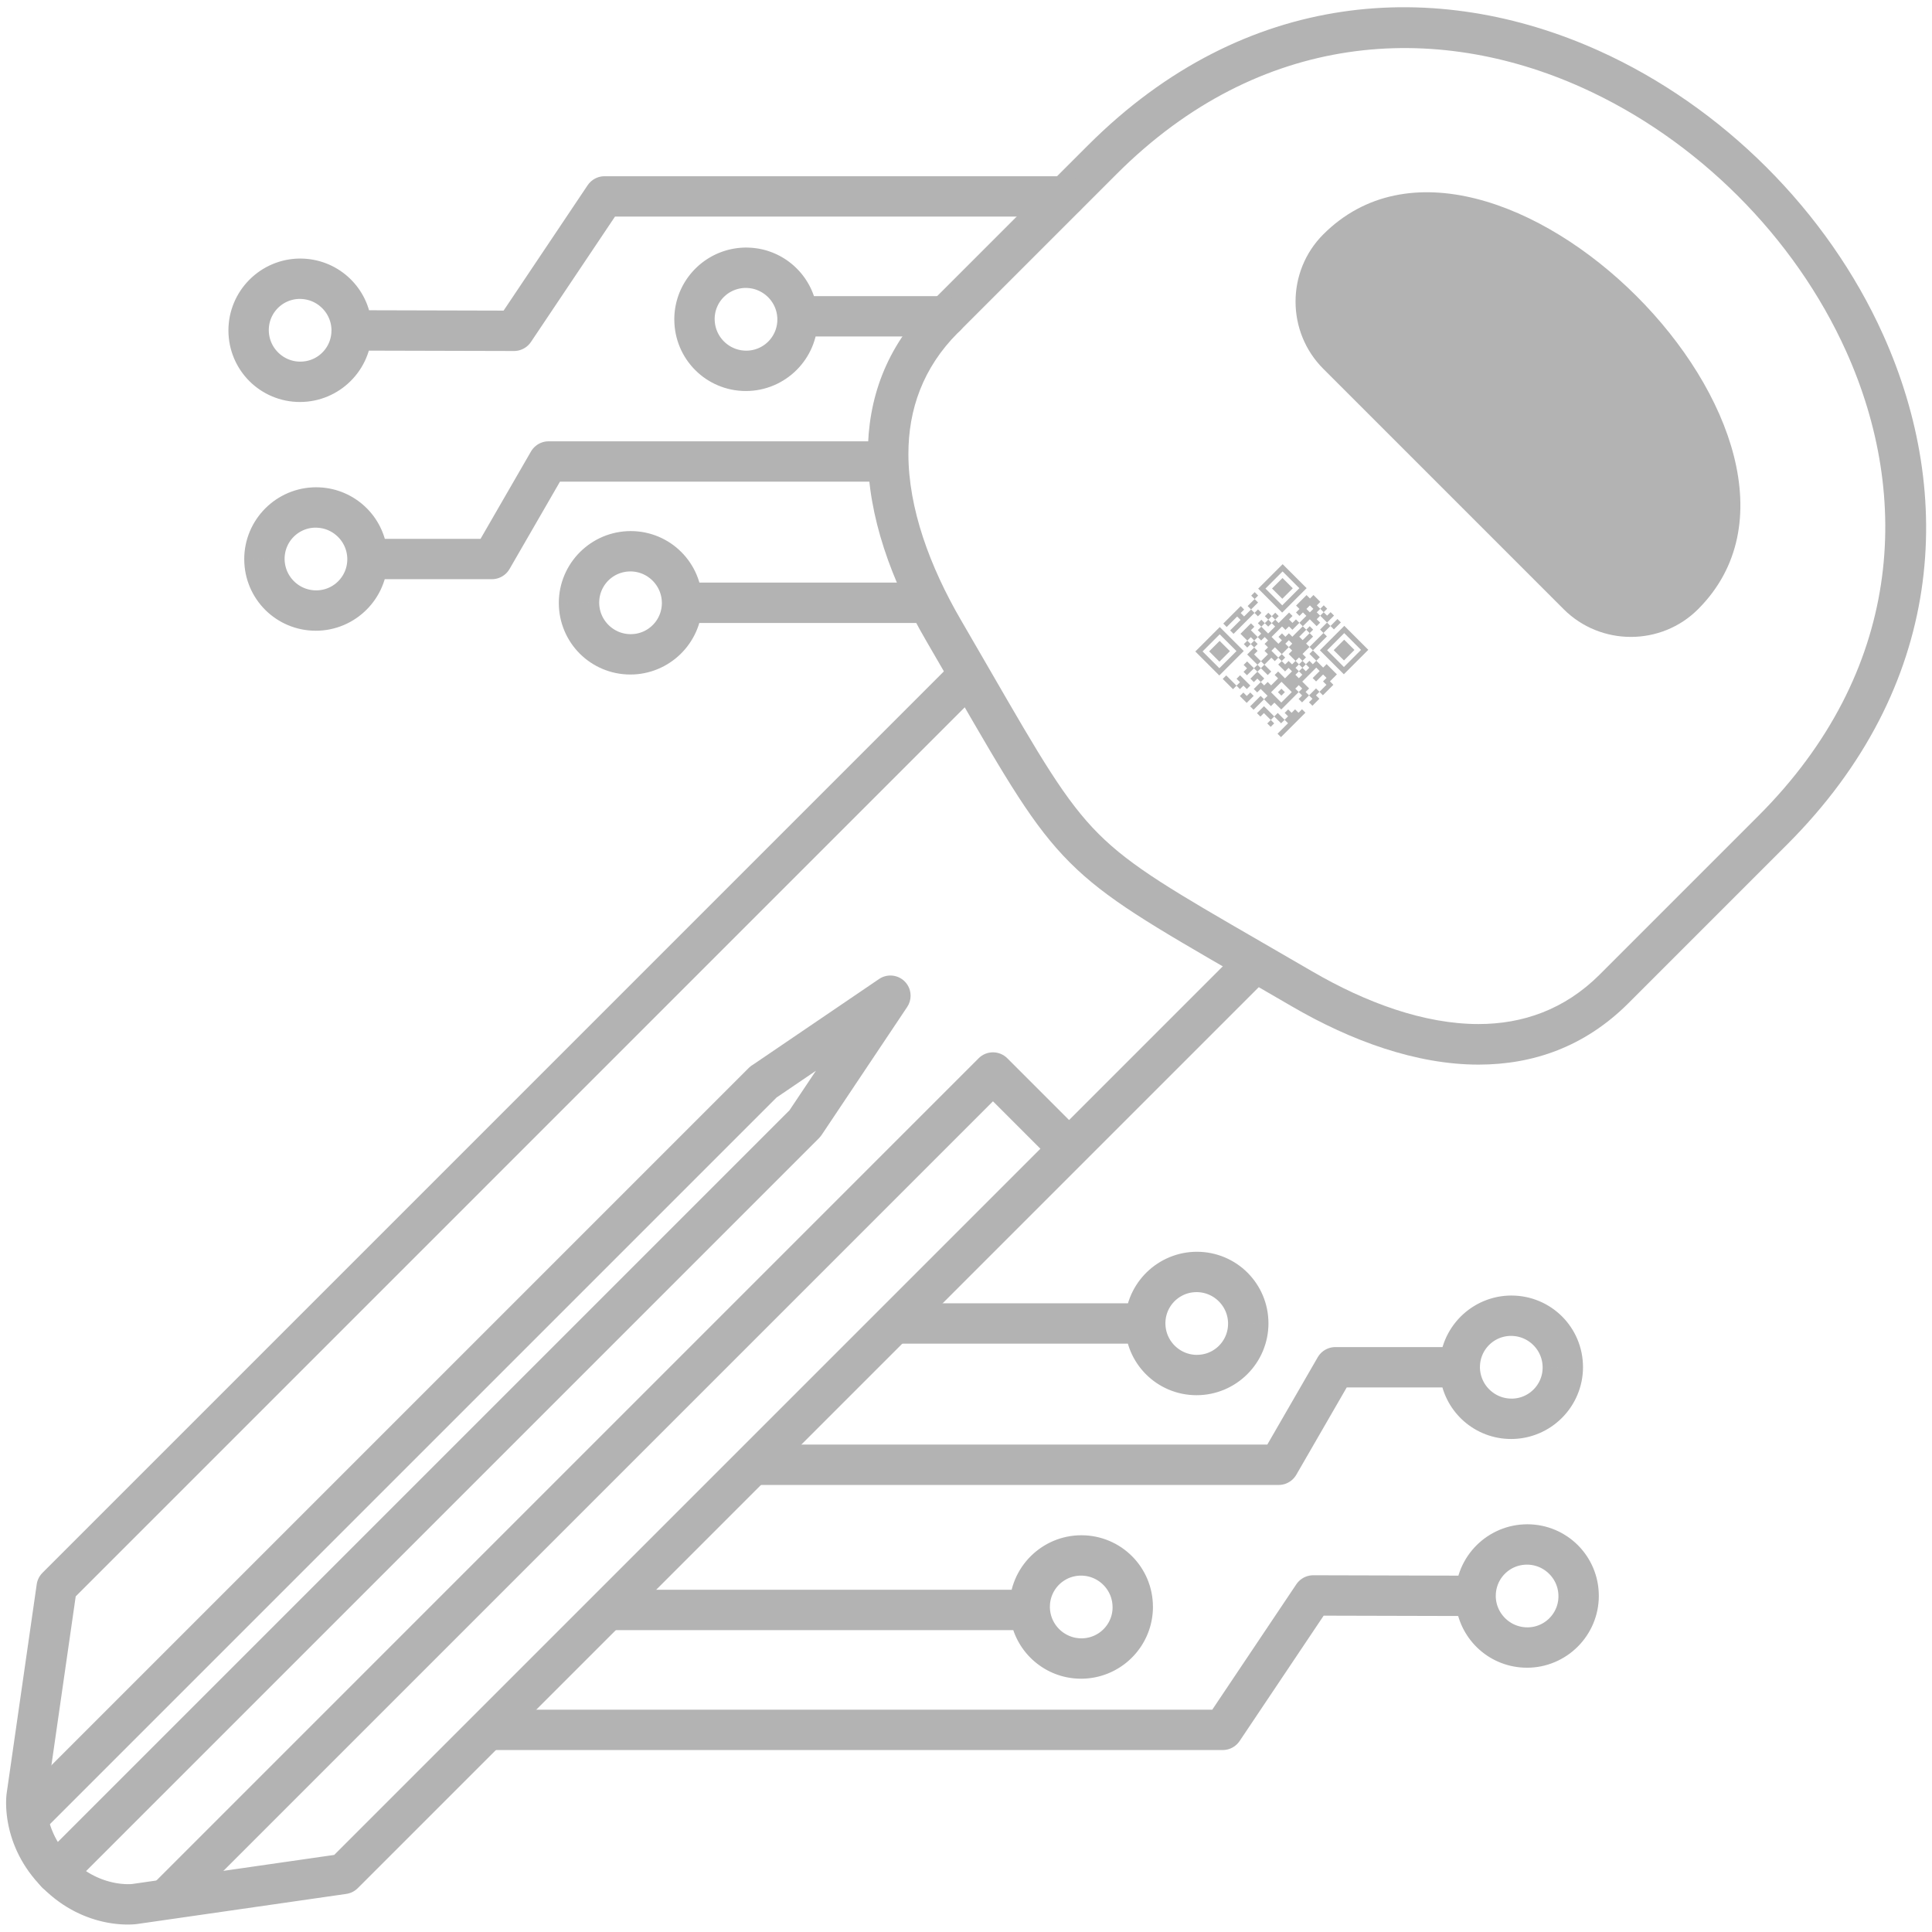 <?xml version="1.0" encoding="UTF-8"?>
<!DOCTYPE svg PUBLIC "-//W3C//DTD SVG 1.1//EN" "http://www.w3.org/Graphics/SVG/1.1/DTD/svg11.dtd">
<!-- Creator: CorelDRAW -->
<svg xmlns="http://www.w3.org/2000/svg" xml:space="preserve" width="3.333in" height="3.333in" version="1.1" style="shape-rendering:geometricPrecision; text-rendering:geometricPrecision; image-rendering:optimizeQuality; fill-rule:evenodd; clip-rule:evenodd"
viewBox="0 0 3333.33 3333.33"
 xmlns:xlink="http://www.w3.org/1999/xlink"
 xmlns:xodm="http://www.corel.com/coreldraw/odm/2003">
 <defs>
  <style type="text/css">
   <![CDATA[
    .fil0 {fill:none}
    .fil2 {fill:#B3B3B3}
    .fil1 {fill:#B3B3B3;fill-rule:nonzero}
   ]]>
  </style>
 </defs>
 <g id="Layer_x0020_1">
  <rect class="fil0" width="3333.33" height="3333.33"/>
  <path class="fil1" d="M1658.22 1070.26c18.27,31.38 34.91,60.17 50.2,86.64 86.56,149.77 129.83,224.65 186.96,281.78 57.1,57.1 131.91,100.34 281.45,186.78 26.57,15.36 55.48,32.07 87.01,50.43 93.06,54.18 193.39,90.92 287.12,90.92 76.15,0 148.44,-24.81 209.09,-85.45l273.91 -273.91c248.47,-248.47 264.6,-549.3 151.43,-800.91 -44.54,-99.04 -108.9,-190.55 -186.89,-268.44 -78.08,-77.98 -169.8,-142.33 -269,-186.99 -252.98,-113.89 -555.34,-98.47 -802.85,149.04l-273.91 273.91c-60.64,60.64 -85.45,132.93 -85.45,209.07 0,93.74 36.75,194.08 90.92,287.14l0.01 -0.01zm-10.23 121.64c-15.3,-26.47 -31.94,-55.26 -50.2,-86.64 -59.87,-102.85 -100.48,-215.11 -100.48,-322.14 0,-94 30.76,-183.38 105.95,-258.57l273.91 -273.91c271.48,-271.47 603.31,-288.28 881.06,-163.25 106.82,48.09 205.53,117.33 289.51,201.2 84.06,83.94 153.4,182.54 201.38,289.23 124.31,276.41 106.81,606.67 -165.65,879.12l-273.91 273.91c-75.2,75.2 -164.59,105.96 -258.59,105.96 -107.02,0 -219.28,-40.61 -322.12,-100.49 -31.53,-18.36 -60.44,-35.07 -87.01,-50.43 -155.17,-89.69 -232.79,-134.56 -295.95,-197.72 -63.19,-63.19 -108.09,-140.88 -197.9,-296.27l0.01 0z"/>
  <path class="fil1" d="M1641.24 1145.61c13.67,-13.67 35.72,-13.78 49.25,-0.25 13.53,13.53 13.42,35.58 -0.25,49.25l-49 -49zm-1567.93 1568.01l1567.93 -1568.01 49 49 -1567.93 1568.01 -58.97 -29.12 9.97 -19.88zm49 49c-13.67,13.67 -35.72,13.78 -49.25,0.25 -13.53,-13.53 -13.42,-35.58 0.25,-49.25l49 49zm-110.81 331.42l51.85 -360.54 68.94 9.24 -51.85 360.54 -68.94 -9.2 0.01 -0.04 -0.01 0zm68.94 9.24c-2.74,19.06 -20.4,32.45 -39.43,29.9 -19.04,-2.55 -32.24,-20.07 -29.5,-39.14l68.94 9.24 -0.01 0zm42.78 104.5l-49.5 49.5 -6.62 -6.89 -6.18 -6.98 -5.73 -7.02 -5.3 -7.06 -4.88 -7.07 -4.48 -7.06 -4.09 -7.03 -3.7 -6.97 -3.35 -6.92 -3 -6.83 -2.67 -6.69 -2.37 -6.58 -2.08 -6.45 -1.8 -6.27 -1.55 -6.1 -1.31 -5.89 -1.09 -5.68 -0.89 -5.44 -0.7 -5.23 -0.54 -4.94 -0.39 -4.67 -0.26 -4.39 -0.15 -4.08 -0.06 -3.79 0.03 -3.45 0.08 -3.07 0.13 -2.73 0.15 -2.38 0.17 -1.98 0.16 -1.56 0.12 -1.06 0.13 -0.95 68.95 9.16 0.07 -0.54 -0.02 0.17 -0.05 0.43 -0.06 0.76 -0.07 1.07 -0.06 1.42 -0.05 1.74 -0.01 1.98 0.03 2.25 0.09 2.52 0.17 2.76 0.25 3 0.34 3.2 0.46 3.38 0.58 3.58 0.72 3.75 0.87 3.9 1.02 4.04 1.2 4.16 1.38 4.28 1.58 4.38 1.8 4.5 2 4.56 2.24 4.63 2.5 4.7 2.76 4.75 3.04 4.8 3.33 4.83 3.65 4.87 3.98 4.88 4.33 4.89 4.71 4.91 0 -0.01 -0 0zm0 0c13.53,13.53 13.42,35.58 -0.25,49.25 -13.67,13.67 -35.72,13.78 -49.25,0.25l49.5 -49.5 0 0 -0 0zm1181.81 -645.74c-19.23,0 -34.67,-15.59 -34.47,-34.83 0.19,-19.23 15.94,-34.83 35.17,-34.83l-0.7 69.65 0 0.01zm901.08 0l-901.08 0 0.7 -69.65 901.08 0 29.77 52.01 -30.47 17.64 0 0 -0 -0zm0.7 -69.65c19.23,0 34.67,15.59 34.47,34.83 -0.19,19.23 -15.94,34.83 -35.17,34.83l0.7 -69.65 0 -0.01zm126.9 -116.23l-97.13 168.24 -60.24 -34.37 97.13 -168.24 30.47 -17.64 29.77 52.01zm-60.24 -34.37c9.66,-16.73 30.98,-22.59 47.61,-13.11 16.63,9.49 22.29,30.75 12.63,47.48l-60.24 -34.37zm244.73 52.01l-214.96 0 0.7 -69.65 214.96 0 -0.7 69.65zm0.7 -69.65c19.23,0 34.67,15.59 34.47,34.83 -0.19,19.23 -15.94,34.83 -35.17,34.83l0.7 -69.65 0 -0.01zm-1000.06 -1562.74c19.23,0 34.67,15.59 34.47,34.83 -0.19,19.23 -15.94,34.83 -35.17,34.83l0.7 -69.65 0 -0.01zm-572.31 0l572.31 0 -0.7 69.65 -572.31 0 -29.77 -52.01 30.47 -17.64 0 0 0 0zm-0.7 69.65c-19.23,0 -34.67,-15.59 -34.47,-34.83 0.19,-19.23 15.94,-34.83 35.17,-34.83l-0.7 69.65 0 0.01zm-126.9 116.23l97.13 -168.24 60.24 34.37 -97.13 168.24 -30.47 17.64 -29.77 -52.01zm60.24 34.37c-9.66,16.73 -30.98,22.59 -47.61,13.11 -16.63,-9.49 -22.29,-30.75 -12.63,-47.48l60.24 34.37zm-244.73 -52.01l214.96 0 -0.7 69.65 -214.96 0 0.7 -69.65zm-0.7 69.65c-19.23,0 -34.67,-15.59 -34.47,-34.83 0.19,-19.23 15.94,-34.83 35.17,-34.83l-0.7 69.65 0 0.01zm998.71 -488.39c19.23,0 34.67,15.59 34.47,34.83 -0.19,19.23 -15.94,34.83 -35.17,34.83l0.7 -69.65 0 -0.01zm-256.18 0l256.18 0 -0.7 69.65 -256.18 0 0.7 -69.65zm-0.7 69.65c-19.23,0 -34.67,-15.59 -34.47,-34.83 0.19,-19.23 15.94,-34.83 35.17,-34.83l-0.7 69.65 0 0.01zm463.23 -276.51c19.23,0 34.67,15.59 34.47,34.83 -0.19,19.23 -15.94,34.83 -35.17,34.83l0.7 -69.65 0 -0.01zm-795.76 0l795.76 0 -0.7 69.65 -795.76 0 -28.52 -54.02 29.22 -15.64 0 0.01zm-0.7 69.65c-19.23,0 -34.67,-15.59 -34.47,-34.83 0.19,-19.23 15.94,-34.83 35.17,-34.83l-0.7 69.65 0 0.01zm-183.98 177.88l155.46 -231.9 57.73 38.38 -155.46 231.9 -29.31 15.64 -28.43 -54.02 0.01 0 0 -0zm57.73 38.38c-10.76,16.05 -32.41,20.46 -48.35,9.87 -15.94,-10.59 -20.14,-32.2 -9.39,-48.25l57.73 38.38 0.01 0 0 -0zm-308.9 -54.74l280.47 0.72 -0.88 69.65 -280.47 -0.72 0.88 -69.65zm-0.88 69.65c-19.23,-0.05 -34.62,-15.69 -34.38,-34.92 0.24,-19.23 16.04,-34.78 35.26,-34.74l-0.88 69.65 0 0.01 0 0zm570.13 469.95c-19.23,0 -34.67,-15.59 -34.47,-34.83 0.19,-19.23 15.94,-34.83 35.17,-34.83l-0.7 69.65 0 0.01zm414.96 0l-414.96 0 0.7 -69.65 414.96 0 -0.7 69.65zm0.7 -69.65c19.23,0 34.67,15.59 34.47,34.83 -0.19,19.23 -15.94,34.83 -35.17,34.83l0.7 -69.65 0 -0.01zm-540.18 1807.35c-19.23,0 -34.67,-15.59 -34.47,-34.83 0.19,-19.23 15.94,-34.83 35.17,-34.83l-0.7 69.65 0 0.01zm724.45 0l-724.45 0 0.7 -69.65 724.45 0 -0.7 69.65zm0.7 -69.65c19.23,0 34.67,15.59 34.47,34.83 -0.19,19.23 -15.94,34.83 -35.17,34.83l0.7 -69.65 0 -0.01zm-925.06 276.51c-19.23,0 -34.67,-15.59 -34.47,-34.83 0.19,-19.23 15.94,-34.83 35.17,-34.83l-0.7 69.65 0 0.01zm1257.59 0l-1257.59 0 0.7 -69.65 1257.59 0 28.52 54.02 -29.22 15.64 0 -0.01zm0.7 -69.65c19.23,0 34.67,15.59 34.47,34.83 -0.19,19.23 -15.94,34.83 -35.17,34.83l0.7 -69.65 0 -0.01zm183.98 -177.88l-155.46 231.9 -57.73 -38.38 155.46 -231.9 29.31 -15.64 28.43 54.02 -0.01 0 0 0zm-57.73 -38.38c10.76,-16.05 32.41,-20.46 48.35,-9.87 15.94,10.59 20.14,32.2 9.39,48.25l-57.73 -38.38 -0.01 0 0 0zm308.9 54.74l-280.47 -0.72 0.88 -69.65 280.47 0.72 -0.88 69.65zm0.88 -69.65c19.23,0.05 34.62,15.69 34.38,34.92 -0.24,19.23 -16.04,34.78 -35.26,34.74l0.88 -69.65 0 -0.01 -0 0zm-570.13 -469.95c19.23,0 34.67,15.59 34.47,34.83 -0.19,19.23 -15.94,34.83 -35.17,34.83l0.7 -69.65 0 -0.01zm-427.57 0l427.57 0 -0.7 69.65 -427.57 0 0.7 -69.65zm-0.7 69.65c-19.23,0 -34.67,-15.59 -34.47,-34.83 0.19,-19.23 15.94,-34.83 35.17,-34.83l-0.7 69.65 0 0.01zm570.93 -34.48l69.65 -0.7 0 0 -0.16 6.34 -0.48 6.27 -0.78 6.19 -1.09 6.12 -1.39 6 -1.68 5.91 -1.96 5.78 -2.22 5.63 -2.49 5.51 -2.76 5.38 -2.98 5.19 -3.23 5.04 -3.48 4.88 -3.67 4.67 -3.89 4.5 -4.13 4.32 -4.3 4.1 -4.5 3.9 -4.7 3.69 -4.87 3.46 -5.04 3.23 -5.2 2.99 -5.36 2.75 -5.5 2.49 -5.65 2.23 -5.79 1.96 -5.9 1.67 -6 1.39 -6.12 1.09 -6.19 0.78 -6.27 0.48 -6.34 0.16 0.7 -69.65 2.81 -0.07 2.76 -0.21 2.71 -0.34 2.64 -0.48 2.61 -0.6 2.54 -0.72 2.48 -0.84 2.43 -0.96 2.37 -1.07 2.31 -1.18 2.25 -1.3 2.17 -1.39 2.11 -1.5 2.02 -1.59 1.95 -1.69 1.88 -1.79 1.76 -1.85 1.69 -1.96 1.61 -2.05 1.48 -2.09 1.39 -2.18 1.3 -2.26 1.17 -2.29 1.07 -2.37 0.96 -2.44 0.84 -2.49 0.72 -2.52 0.6 -2.61 0.48 -2.64 0.34 -2.71 0.21 -2.76 0.07 -2.81 0 0 0.04 0.02 0 0zm0 0c0,-19.23 15.59,-34.98 34.83,-35.17 19.23,-0.19 34.83,15.24 34.83,34.47l-69.65 0.7 -0.01 0zm-54.44 -54.44l0.7 -69.65 0 0 6.33 0.16 6.26 0.48 6.18 0.78 6.1 1.09 5.98 1.38 5.88 1.67 5.74 1.95 5.61 2.2 5.48 2.48 5.33 2.72 5.16 2.97 5 3.2 4.84 3.44 4.65 3.65 4.46 3.85 4.28 4.08 4.08 4.28 3.85 4.46 3.65 4.65 3.44 4.84 3.2 5 2.97 5.16 2.72 5.33 2.48 5.48 2.2 5.61 1.95 5.74 1.67 5.88 1.38 5.98 1.09 6.1 0.78 6.18 0.48 6.26 0.16 6.33 -69.65 0.7 -0.07 -2.81 -0.22 -2.77 -0.34 -2.72 -0.48 -2.66 -0.61 -2.63 -0.72 -2.55 -0.85 -2.52 -0.98 -2.47 -1.08 -2.39 -1.2 -2.34 -1.31 -2.29 -1.42 -2.21 -1.52 -2.14 -1.63 -2.07 -1.73 -1.99 -1.81 -1.9 -1.9 -1.81 -1.99 -1.73 -2.07 -1.63 -2.14 -1.52 -2.21 -1.42 -2.29 -1.31 -2.34 -1.2 -2.39 -1.08 -2.47 -0.98 -2.52 -0.85 -2.55 -0.72 -2.63 -0.61 -2.66 -0.48 -2.72 -0.34 -2.77 -0.22 -2.81 -0.07 0 0zm0 0c-19.23,0 -34.67,-15.59 -34.47,-34.83 0.19,-19.23 15.94,-34.83 35.17,-34.83l-0.7 69.65 0 0.01zm-53.71 51.92l-69.62 -1.33 0 -0.08 0.35 -6.17 0.65 -6.11 0.94 -6.03 1.23 -5.94 1.51 -5.83 1.78 -5.71 2.05 -5.61 2.31 -5.48 2.56 -5.33 2.8 -5.19 3.04 -5.04 3.25 -4.87 3.48 -4.71 3.69 -4.54 3.9 -4.35 4.09 -4.17 4.28 -3.96 4.46 -3.76 4.65 -3.56 4.81 -3.34 4.98 -3.12 5.14 -2.89 5.28 -2.64 5.43 -2.41 5.54 -2.14 5.68 -1.89 5.83 -1.62 5.88 -1.33 5.99 -1.06 6.09 -0.76 6.16 -0.46 6.21 -0.15 -0.7 69.65 -2.77 0.07 -2.7 0.2 -2.64 0.33 -2.61 0.46 -2.57 0.58 -2.47 0.69 -2.45 0.81 -2.4 0.93 -2.32 1.03 -2.28 1.15 -2.21 1.24 -2.14 1.34 -2.09 1.45 -2.01 1.54 -1.94 1.64 -1.86 1.72 -1.77 1.8 -1.69 1.88 -1.59 1.96 -1.51 2.04 -1.41 2.11 -1.31 2.17 -1.2 2.23 -1.11 2.31 -0.99 2.35 -0.88 2.41 -0.77 2.48 -0.65 2.52 -0.53 2.57 -0.41 2.61 -0.28 2.67 -0.16 2.73 0 -0.08 0.01 -0.02 -0 0zm0 0.08c-0.6,19.23 -16.68,34.48 -35.9,34.07 -19.22,-0.41 -34.31,-16.33 -33.71,-35.56l69.61 1.49zm-0.03 1.75l-69.65 0.7 0 0 0 -0.18 0 -0.56 0 -0.18 0 0.21 0 -0.56 0.01 -0.57 0 0.2 0 -0.18 0.01 -0.57 0 -0.18 0 -0.18 0 -0.18 0 -0.18 0.01 -0.56 0.01 -0.18 0 -0.03 69.62 1.33 -0.01 0.32 -0.01 0.18 0 -0.21 0 0.18 0 0.18 0 0.18 0 0.18 0 -0.21 0 0.18 -0.01 0.56 0 -0.2 0 -0.2 0 0.56 0 0.17 0 -0.2 0 0.18 0 0 0.02 0 0 0zm0 0c0,19.23 -15.59,34.98 -34.83,35.17 -19.23,0.19 -34.83,-15.24 -34.83,-34.47l69.65 -0.7 0.01 0zm54.44 54.44l-0.7 69.65 0 0 -6.33 -0.16 -6.26 -0.48 -6.18 -0.78 -6.1 -1.09 -5.98 -1.38 -5.87 -1.67 -5.76 -1.95 -5.62 -2.22 -5.47 -2.47 -5.33 -2.72 -5.16 -2.97 -5 -3.2 -4.83 -3.43 -4.65 -3.66 -4.46 -3.87 -4.26 -4.07 -4.09 -4.28 -3.86 -4.47 -3.64 -4.63 -3.44 -4.84 -3.2 -5 -2.96 -5.15 -2.73 -5.34 -2.48 -5.48 -2.2 -5.59 -1.95 -5.75 -1.67 -5.88 -1.38 -5.98 -1.09 -6.1 -0.78 -6.18 -0.48 -6.26 -0.16 -6.33 69.65 -0.7 0.07 2.81 0.22 2.77 0.34 2.72 0.48 2.66 0.61 2.63 0.72 2.55 0.85 2.52 0.98 2.48 1.08 2.41 1.2 2.33 1.32 2.29 1.42 2.22 1.52 2.13 1.64 2.09 1.72 1.99 1.8 1.89 1.92 1.82 1.98 1.72 2.06 1.62 2.15 1.53 2.21 1.42 2.29 1.31 2.34 1.2 2.41 1.09 2.46 0.97 2.51 0.85 2.56 0.73 2.63 0.61 2.66 0.48 2.72 0.34 2.77 0.22 2.81 0.07 0 0 -0.03 -0.05 0 0zm0 0c19.23,0 34.67,15.59 34.47,34.83 -0.19,19.23 -15.94,34.83 -35.17,34.83l0.7 -69.65 0 -0.01zm-1031.34 -1297.86l-69.65 0.7 0 0 0.16 -6.34 0.48 -6.27 0.78 -6.19 1.09 -6.12 1.39 -6 1.68 -5.91 1.96 -5.78 2.22 -5.63 2.49 -5.51 2.76 -5.38 2.98 -5.19 3.23 -5.04 3.48 -4.88 3.67 -4.67 3.89 -4.5 4.13 -4.32 4.3 -4.1 4.5 -3.9 4.7 -3.69 4.87 -3.46 5.04 -3.23 5.2 -2.99 5.36 -2.75 5.5 -2.49 5.65 -2.23 5.79 -1.96 5.9 -1.67 6 -1.39 6.12 -1.09 6.19 -0.78 6.27 -0.48 6.34 -0.16 -0.7 69.65 -2.81 0.07 -2.76 0.21 -2.71 0.34 -2.64 0.48 -2.61 0.6 -2.54 0.72 -2.48 0.84 -2.43 0.96 -2.37 1.07 -2.31 1.18 -2.25 1.3 -2.17 1.39 -2.11 1.5 -2.02 1.59 -1.95 1.69 -1.88 1.79 -1.76 1.85 -1.69 1.96 -1.61 2.05 -1.48 2.09 -1.39 2.18 -1.3 2.26 -1.17 2.29 -1.07 2.37 -0.96 2.44 -0.84 2.49 -0.72 2.52 -0.6 2.61 -0.48 2.64 -0.34 2.71 -0.21 2.76 -0.07 2.81 0 0 -0.04 -0.02 -0 -0zm0 0c0,19.23 -15.59,34.98 -34.83,35.17 -19.23,0.19 -34.83,-15.24 -34.83,-34.47l69.65 -0.7 0.01 0zm54.44 54.44l-0.7 69.65 0 0 -6.33 -0.16 -6.26 -0.48 -6.18 -0.78 -6.1 -1.09 -5.98 -1.38 -5.88 -1.67 -5.74 -1.95 -5.61 -2.2 -5.48 -2.48 -5.33 -2.72 -5.16 -2.97 -5 -3.2 -4.84 -3.44 -4.65 -3.65 -4.46 -3.85 -4.28 -4.08 -4.08 -4.28 -3.85 -4.46 -3.65 -4.65 -3.44 -4.84 -3.2 -5 -2.97 -5.16 -2.72 -5.33 -2.48 -5.48 -2.2 -5.61 -1.95 -5.74 -1.67 -5.88 -1.38 -5.98 -1.09 -6.1 -0.78 -6.18 -0.48 -6.26 -0.16 -6.33 69.65 -0.7 0.07 2.81 0.22 2.77 0.34 2.72 0.48 2.66 0.61 2.63 0.72 2.55 0.85 2.52 0.98 2.47 1.08 2.39 1.2 2.34 1.31 2.29 1.42 2.21 1.52 2.14 1.63 2.07 1.73 1.99 1.81 1.9 1.9 1.81 1.99 1.73 2.07 1.63 2.14 1.52 2.21 1.42 2.29 1.31 2.34 1.2 2.39 1.08 2.47 0.98 2.52 0.85 2.55 0.72 2.63 0.61 2.66 0.48 2.72 0.34 2.77 0.22 2.81 0.07 0 0zm0 0c19.23,0 34.67,15.59 34.47,34.83 -0.19,19.23 -15.94,34.83 -35.17,34.83l0.7 -69.65 0 -0.01zm53.71 -51.92l69.62 1.33 0 0.08 -0.35 6.17 -0.65 6.11 -0.94 6.03 -1.23 5.94 -1.51 5.83 -1.78 5.71 -2.05 5.61 -2.31 5.48 -2.56 5.33 -2.8 5.19 -3.04 5.04 -3.25 4.87 -3.48 4.71 -3.69 4.54 -3.9 4.35 -4.09 4.17 -4.28 3.96 -4.46 3.76 -4.65 3.56 -4.81 3.34 -4.98 3.12 -5.14 2.89 -5.28 2.64 -5.43 2.41 -5.54 2.14 -5.68 1.89 -5.83 1.62 -5.88 1.33 -5.99 1.06 -6.09 0.76 -6.16 0.46 -6.21 0.15 0.7 -69.65 2.77 -0.07 2.7 -0.2 2.64 -0.33 2.61 -0.46 2.57 -0.58 2.47 -0.69 2.45 -0.81 2.4 -0.93 2.32 -1.03 2.28 -1.15 2.21 -1.24 2.14 -1.34 2.09 -1.45 2.01 -1.54 1.94 -1.64 1.86 -1.72 1.77 -1.8 1.69 -1.88 1.59 -1.96 1.51 -2.04 1.41 -2.11 1.31 -2.17 1.2 -2.23 1.11 -2.31 0.99 -2.35 0.88 -2.41 0.77 -2.48 0.65 -2.52 0.53 -2.57 0.41 -2.61 0.28 -2.67 0.16 -2.73 0 0.08 -0.01 0.02 0 -0zm0 -0.08c0.6,-19.23 16.68,-34.48 35.9,-34.07 19.22,0.41 34.31,16.33 33.71,35.56l-69.61 -1.49zm0.03 -1.75l69.65 -0.7 0 0 0 0.18 0 0.56 0 0.18 0 -0.21 0 0.56 -0.01 0.57 0 -0.2 0 0.18 -0.01 0.57 0 0.18 0 0.18 0 0.18 0 0.18 -0.01 0.56 -0.01 0.18 0 0.03 -69.62 -1.33 0.01 -0.32 0.01 -0.18 0 0.21 0 -0.18 0 -0.18 0 -0.18 0 -0.18 0 0.21 0 -0.18 0.01 -0.56 0 0.2 0 0.2 0 -0.56 0 -0.17 0 0.2 0 -0.18 0 0 -0.02 0 0 -0zm0 0c0,-19.23 15.59,-34.98 34.83,-35.17 19.23,-0.19 34.83,15.24 34.83,34.47l-69.65 0.7 -0.01 0zm-54.44 -54.44l0.7 -69.65 0 0 6.33 0.16 6.26 0.48 6.18 0.78 6.1 1.09 5.98 1.38 5.87 1.67 5.76 1.95 5.62 2.22 5.47 2.47 5.33 2.72 5.16 2.97 5 3.2 4.83 3.43 4.65 3.66 4.46 3.87 4.26 4.07 4.09 4.28 3.86 4.47 3.64 4.63 3.44 4.84 3.2 5 2.96 5.15 2.73 5.34 2.48 5.48 2.2 5.59 1.95 5.75 1.67 5.88 1.38 5.98 1.09 6.1 0.78 6.18 0.48 6.26 0.16 6.33 -69.65 0.7 -0.07 -2.81 -0.22 -2.77 -0.34 -2.72 -0.48 -2.66 -0.61 -2.63 -0.72 -2.55 -0.85 -2.52 -0.98 -2.48 -1.08 -2.41 -1.2 -2.33 -1.32 -2.29 -1.42 -2.22 -1.52 -2.13 -1.64 -2.09 -1.72 -1.99 -1.8 -1.89 -1.92 -1.82 -1.98 -1.72 -2.06 -1.62 -2.15 -1.53 -2.21 -1.42 -2.29 -1.31 -2.34 -1.2 -2.41 -1.09 -2.46 -0.97 -2.51 -0.85 -2.56 -0.73 -2.63 -0.61 -2.66 -0.48 -2.72 -0.34 -2.77 -0.22 -2.81 -0.07 0 0 0.03 0.05 0 -0zm0 0c-19.23,0 -34.67,-15.59 -34.47,-34.83 0.19,-19.23 15.94,-34.83 35.17,-34.83l-0.7 69.65 0 0.01zm-623.78 -416.44l-69.65 0.7 0 0 0.16 -6.34 0.48 -6.27 0.78 -6.19 1.09 -6.12 1.39 -6 1.68 -5.91 1.96 -5.77 2.22 -5.64 2.49 -5.52 2.75 -5.36 2.99 -5.2 3.23 -5.04 3.47 -4.88 3.69 -4.69 3.89 -4.49 4.12 -4.32 4.32 -4.12 4.49 -3.89 4.69 -3.69 4.88 -3.47 5.04 -3.23 5.2 -2.99 5.36 -2.75 5.52 -2.49 5.64 -2.22 5.77 -1.96 5.91 -1.68 6 -1.39 6.12 -1.09 6.19 -0.78 6.27 -0.48 6.34 -0.16 -0.7 69.65 -2.81 0.07 -2.76 0.21 -2.71 0.34 -2.64 0.48 -2.61 0.6 -2.52 0.72 -2.5 0.85 -2.44 0.96 -2.36 1.07 -2.31 1.18 -2.25 1.3 -2.17 1.39 -2.1 1.49 -2.03 1.6 -1.96 1.7 -1.86 1.77 -1.77 1.86 -1.7 1.96 -1.6 2.03 -1.49 2.1 -1.39 2.17 -1.3 2.25 -1.18 2.31 -1.07 2.36 -0.96 2.44 -0.85 2.5 -0.72 2.52 -0.6 2.61 -0.48 2.64 -0.34 2.71 -0.21 2.76 -0.07 2.81 0 0 -0.01 0.01zm0 0c0,19.23 -15.59,34.98 -34.83,35.17 -19.23,0.19 -34.83,-15.24 -34.83,-34.47l69.65 -0.7 0.01 0zm54.44 54.44l-0.7 69.65 0 0 -6.33 -0.16 -6.26 -0.48 -6.18 -0.78 -6.1 -1.09 -5.98 -1.38 -5.88 -1.67 -5.74 -1.95 -5.61 -2.2 -5.48 -2.48 -5.33 -2.72 -5.16 -2.97 -5 -3.2 -4.84 -3.44 -4.65 -3.65 -4.46 -3.85 -4.28 -4.08 -4.08 -4.28 -3.85 -4.46 -3.65 -4.65 -3.44 -4.84 -3.2 -5 -2.97 -5.16 -2.72 -5.33 -2.48 -5.48 -2.2 -5.61 -1.95 -5.74 -1.67 -5.88 -1.38 -5.98 -1.09 -6.1 -0.78 -6.18 -0.48 -6.26 -0.16 -6.33 69.65 -0.7 0.07 2.81 0.22 2.77 0.34 2.72 0.48 2.66 0.61 2.63 0.72 2.55 0.85 2.52 0.98 2.47 1.08 2.39 1.2 2.34 1.31 2.29 1.42 2.21 1.52 2.14 1.63 2.07 1.73 1.99 1.81 1.9 1.9 1.81 1.99 1.73 2.07 1.63 2.14 1.52 2.21 1.42 2.29 1.31 2.34 1.2 2.39 1.08 2.47 0.98 2.52 0.85 2.55 0.72 2.63 0.61 2.66 0.48 2.72 0.34 2.77 0.22 2.81 0.07 0 0zm0 0c19.23,0 34.67,15.59 34.47,34.83 -0.19,19.23 -15.94,34.83 -35.17,34.83l0.7 -69.65 0 -0.01zm53.74 -54.12l69.64 0.5 0.01 -0.52 -0.18 6.32 -0.49 6.26 -0.8 6.17 -1.1 6.09 -1.4 6.01 -1.69 5.89 -1.96 5.76 -2.23 5.64 -2.5 5.5 -2.74 5.33 -3 5.2 -3.24 5.04 -3.47 4.86 -3.68 4.67 -3.89 4.48 -4.12 4.31 -4.31 4.09 -4.48 3.88 -4.69 3.68 -4.87 3.45 -5.04 3.22 -5.21 2.99 -5.35 2.73 -5.48 2.48 -5.64 2.22 -5.79 1.96 -5.89 1.67 -5.99 1.38 -6.11 1.09 -6.19 0.78 -6.27 0.47 -6.32 0.16 0.7 -69.65 2.82 -0.07 2.75 -0.21 2.7 -0.34 2.64 -0.47 2.6 -0.6 2.55 -0.72 2.46 -0.83 2.42 -0.96 2.39 -1.07 2.31 -1.18 2.23 -1.28 2.17 -1.39 2.1 -1.49 2.02 -1.59 1.96 -1.7 1.86 -1.77 1.77 -1.85 1.69 -1.95 1.6 -2.03 1.49 -2.09 1.39 -2.16 1.29 -2.24 1.19 -2.32 1.07 -2.36 0.96 -2.42 0.85 -2.49 0.72 -2.53 0.6 -2.57 0.48 -2.65 0.35 -2.71 0.22 -2.74 0.07 -2.81 0.01 -0.52 0.03 0 0 -0zm-0.01 0.52c0.05,-19.23 15.68,-34.94 34.91,-35.09 19.23,-0.15 34.79,15.33 34.74,34.56l-69.65 0.53zm69.65 -0.24l0 0.23 -69.64 -0.5 0 -0.23 69.65 -0.1 -0.01 0.6 0 0 0 0zm-69.64 -0.5c0.33,-19.23 16.19,-34.71 35.42,-34.57 19.23,0.14 34.55,15.85 34.22,35.07l-69.64 -0.5zm-0.46 -6.47l69.08 -9.63 0 0.01 0.12 0.96 0.13 1.1 0.09 0.9 0.1 0.91 0.1 1.1 0.08 1 0.07 0.92 0.07 1.01 0.06 1.01 0.06 1.01 0.04 1.02 0.04 1.01 0.03 1.01 0.02 1.01 0.01 1.02 0.01 1.01 -69.65 0.7 0 -0.45 -0.01 -0.45 -0.01 -0.44 -0.01 -0.44 -0.02 -0.44 -0.02 -0.44 -0.02 -0.43 -0.03 -0.44 -0.03 -0.43 -0.04 -0.52 -0.04 -0.43 -0.03 -0.33 -0.05 -0.51 -0.06 -0.52 -0.04 -0.33 -0.06 -0.46 0 0.01 0.02 -0.04 0 -0zm0 -0.01c-2.46,-19.05 11.01,-36.65 30.08,-39.3 19.07,-2.65 36.54,10.64 39,29.69l-69.08 9.61zm-53.98 -47.36l0.7 -69.65 0 0 5.83 0.14 5.78 0.41 5.71 0.67 5.63 0.93 5.56 1.17 5.44 1.42 5.35 1.66 5.25 1.89 5.11 2.11 5.01 2.34 4.87 2.54 4.75 2.75 4.61 2.96 4.44 3.14 4.31 3.33 4.15 3.52 3.98 3.69 3.83 3.87 3.65 4.03 3.46 4.17 3.3 4.35 3.1 4.5 2.9 4.63 2.71 4.78 2.5 4.91 2.28 5.04 2.06 5.14 1.83 5.26 1.61 5.38 1.37 5.48 1.12 5.57 0.87 5.64 -69.08 9.63 -0.38 -2.48 -0.49 -2.43 -0.59 -2.39 -0.7 -2.34 -0.81 -2.31 -0.91 -2.28 -1 -2.2 -1.1 -2.15 -1.19 -2.11 -1.3 -2.06 -1.37 -1.99 -1.46 -1.92 -1.56 -1.88 -1.63 -1.8 -1.69 -1.71 -1.79 -1.65 -1.84 -1.56 -1.91 -1.48 -1.99 -1.41 -2.03 -1.3 -2.09 -1.22 -2.16 -1.13 -2.19 -1.02 -2.26 -0.93 -2.29 -0.83 -2.34 -0.72 -2.39 -0.63 -2.41 -0.51 -2.48 -0.41 -2.5 -0.3 -2.56 -0.18 -2.59 -0.06 0 0 0.01 -0.02 -0 0zm0 0c-19.23,0 -34.67,-15.59 -34.47,-34.83 0.19,-19.23 15.94,-34.83 35.17,-34.83l-0.7 69.65 0 0.01zm740.97 -10.91l-36.3 -59.08 0 0 1.81 -1.1 1.78 -1.05 1.83 -1.04 1.85 -1 1.87 -0.97 1.91 -0.95 1.88 -0.9 1.95 -0.89 1.97 -0.85 1.91 -0.8 1.98 -0.78 2.01 -0.75 1.99 -0.71 2 -0.68 2.07 -0.66 2.04 -0.61 2.08 -0.59 2.09 -0.54 2.06 -0.5 2.15 -0.48 2.12 -0.43 2.11 -0.4 2.13 -0.36 2.14 -0.33 2.17 -0.29 2.19 -0.25 2.2 -0.22 2.2 -0.17 2.2 -0.14 2.25 -0.1 2.2 -0.06 2.2 -0.02 -0.7 69.65 -1.01 0.01 -1 0.02 -0.94 0.04 -0.98 0.06 -0.96 0.08 -0.94 0.09 -0.93 0.11 -0.94 0.13 -0.95 0.15 -0.94 0.16 -0.94 0.18 -0.92 0.19 -0.86 0.19 -0.94 0.23 -0.89 0.23 -0.88 0.25 -0.9 0.27 -0.85 0.27 -0.89 0.3 -0.88 0.31 -0.84 0.32 -0.84 0.33 -0.89 0.37 -0.81 0.35 -0.8 0.37 -0.85 0.4 -0.8 0.4 -0.81 0.42 -0.8 0.43 -0.79 0.44 -0.81 0.47 -0.76 0.46 0 0 0.01 0.01zm0 0c-16.41,10.19 -37.85,5.23 -47.87,-11.08 -10.02,-16.31 -4.85,-37.8 11.57,-47.99l36.31 59.07 -0.01 0 0 -0zm-25.42 45.71l-69.65 0.7 0 0 0.07 -4.13 0.21 -4.11 0.33 -4.05 0.47 -4.06 0.6 -4.02 0.72 -3.95 0.85 -3.93 0.98 -3.9 1.09 -3.82 1.21 -3.78 1.33 -3.74 1.44 -3.66 1.56 -3.63 1.67 -3.56 1.76 -3.48 1.88 -3.43 1.99 -3.38 2.07 -3.26 2.18 -3.22 2.29 -3.16 2.37 -3.06 2.46 -2.99 2.54 -2.9 2.64 -2.83 2.74 -2.76 2.8 -2.65 2.88 -2.56 2.98 -2.49 3.06 -2.39 3.13 -2.3 3.21 -2.21 3.27 -2.1 36.3 59.08 -1.42 0.91 -1.38 0.95 -1.35 1 -1.31 1.03 -1.28 1.07 -1.26 1.13 -1.23 1.16 -1.17 1.18 -1.14 1.22 -1.12 1.27 -1.06 1.29 -1.04 1.34 -0.97 1.33 -0.94 1.39 -0.92 1.44 -0.84 1.43 -0.81 1.48 -0.77 1.52 -0.71 1.53 -0.67 1.54 -0.63 1.59 -0.57 1.6 -0.52 1.63 -0.48 1.66 -0.42 1.65 -0.36 1.7 -0.32 1.74 -0.26 1.73 -0.2 1.75 -0.15 1.81 -0.09 1.81 -0.03 1.83 0 0 -0.01 0.01 0 -0zm0 0c0,19.23 -15.59,34.98 -34.83,35.17 -19.23,0.19 -34.83,-15.24 -34.83,-34.47l69.65 -0.7 0.01 0zm54.44 54.44l-0.7 69.65 0 0 -6.33 -0.16 -6.26 -0.48 -6.18 -0.78 -6.1 -1.09 -5.98 -1.38 -5.87 -1.67 -5.76 -1.95 -5.62 -2.22 -5.47 -2.47 -5.33 -2.72 -5.16 -2.97 -5 -3.2 -4.83 -3.43 -4.65 -3.66 -4.46 -3.87 -4.26 -4.07 -4.09 -4.28 -3.86 -4.47 -3.64 -4.63 -3.44 -4.84 -3.21 -5.01 -2.96 -5.15 -2.72 -5.33 -2.48 -5.48 -2.2 -5.6 -1.95 -5.75 -1.67 -5.89 -1.38 -5.98 -1.09 -6.1 -0.78 -6.18 -0.48 -6.26 -0.16 -6.33 69.65 -0.7 0.07 2.81 0.22 2.77 0.34 2.72 0.48 2.66 0.61 2.63 0.72 2.55 0.85 2.51 0.98 2.48 1.08 2.39 1.2 2.34 1.32 2.3 1.41 2.21 1.52 2.13 1.64 2.09 1.72 1.99 1.8 1.89 1.92 1.82 1.98 1.72 2.06 1.62 2.15 1.53 2.21 1.42 2.29 1.31 2.34 1.2 2.41 1.09 2.46 0.97 2.51 0.85 2.56 0.73 2.63 0.61 2.66 0.48 2.72 0.34 2.77 0.22 2.81 0.07 0 0 -0.02 0 0 -0zm0 0c19.23,0 34.67,15.59 34.47,34.83 -0.19,19.23 -15.94,34.83 -35.17,34.83l0.7 -69.65 0 -0.01zm53.74 -53.74l69.65 -0.7 0 0 -0.16 6.34 -0.48 6.27 -0.78 6.19 -1.09 6.12 -1.39 6 -1.68 5.92 -1.96 5.77 -2.22 5.63 -2.49 5.52 -2.75 5.36 -2.98 5.19 -3.23 5.05 -3.48 4.88 -3.67 4.67 -3.89 4.5 -4.13 4.32 -4.3 4.1 -4.5 3.9 -4.7 3.69 -4.87 3.46 -5.04 3.23 -5.2 2.99 -5.36 2.75 -5.5 2.49 -5.65 2.23 -5.79 1.96 -5.9 1.67 -6 1.39 -6.12 1.09 -6.19 0.78 -6.27 0.48 -6.34 0.16 0.7 -69.65 2.81 -0.07 2.76 -0.21 2.71 -0.34 2.64 -0.48 2.61 -0.6 2.54 -0.72 2.48 -0.84 2.43 -0.96 2.37 -1.07 2.31 -1.18 2.25 -1.3 2.17 -1.39 2.11 -1.5 2.02 -1.59 1.95 -1.69 1.88 -1.79 1.76 -1.85 1.69 -1.96 1.61 -2.05 1.48 -2.09 1.39 -2.17 1.3 -2.26 1.18 -2.31 1.07 -2.36 0.96 -2.44 0.84 -2.49 0.72 -2.52 0.6 -2.61 0.48 -2.64 0.34 -2.71 0.21 -2.76 0.07 -2.81 0 0 0.02 0.02zm0 0c0,-19.23 15.59,-34.98 34.83,-35.17 19.23,-0.19 34.83,15.24 34.83,34.47l-69.65 0.7 -0.01 0zm-0.05 -2.5l69.52 -4.94 0.02 0.25 0.03 0.5 0.01 0.29 0.02 0.29 0.03 0.76 0.01 0.3 0.01 0.29 0.01 0.52 0.01 0.3 0.02 0.53 0.01 0.52 0 0.29 0 0.3 0 0.29 0 0.52 0 0.53 0 0.29 -69.65 0.7 0 -0.29 0 -0.06 0 -0.05 0 -0.3 0 -0.29 0 -0.28 0 -0.06 0 -0.06 -0.01 -0.28 0 -0.06 -0.01 -0.29 0 -0.28 0 0.19 -0.02 -0.29 -0.01 -0.29 0 -0.08 0.02 0.25 -0.03 -0.01 0 0zm-0.02 -0.25c-1.04,-19.19 13.69,-35.75 32.9,-36.98 19.2,-1.23 35.62,13.34 36.65,32.53l-69.55 4.45zm69.5 -5.21l0.03 0.52 -69.52 4.94 -0.03 -0.52 -0.01 -0.14 69.53 -4.8zm-69.52 4.94c-1.17,-19.18 13.44,-35.85 32.64,-37.21 19.2,-1.36 35.71,13.08 36.88,32.26l-69.52 4.94 0 0.01 -0 -0zm-38.59 -49.1l20.83 -66.67 0 0 4.52 1.47 4.43 1.63 4.36 1.8 4.26 1.95 4.18 2.11 4.09 2.26 3.98 2.4 3.88 2.55 3.77 2.69 3.65 2.81 3.56 2.96 3.44 3.08 3.32 3.2 3.2 3.32 3.08 3.45 2.95 3.57 2.8 3.65 2.68 3.78 2.55 3.91 2.39 3.98 2.25 4.08 2.11 4.19 1.94 4.26 1.78 4.35 1.63 4.45 1.46 4.53 1.29 4.61 1.11 4.67 0.93 4.72 0.75 4.8 0.57 4.86 0.37 4.89 -69.54 4.66 -0.17 -2.17 -0.24 -2.12 -0.33 -2.1 -0.41 -2.08 -0.48 -2.04 -0.56 -2.01 -0.63 -1.97 -0.71 -1.94 -0.79 -1.93 -0.86 -1.89 -0.92 -1.83 -1 -1.81 -1.06 -1.77 -1.11 -1.7 -1.19 -1.68 -1.26 -1.65 -1.3 -1.57 -1.37 -1.53 -1.43 -1.48 -1.48 -1.43 -1.52 -1.37 -1.58 -1.31 -1.65 -1.26 -1.68 -1.19 -1.72 -1.12 -1.77 -1.07 -1.79 -0.99 -1.83 -0.93 -1.89 -0.86 -1.91 -0.79 -1.95 -0.72 -1.98 -0.64 0 0 0 -0.02 -0 0zm0 0c-18.35,-5.56 -28.57,-25 -22.82,-43.41 5.75,-18.41 25.29,-28.83 43.64,-23.26l-20.82 66.68 0 -0.01 -0 0zm-15.77 -2.33l0.7 -69.65 0 0 1.17 0.01 1.17 0.02 1.17 0.03 1.17 0.04 1.09 0.04 1.16 0.06 1.24 0.08 1.09 0.07 1.15 0.09 1.16 0.11 1.08 0.1 1.23 0.13 1.17 0.14 1.07 0.13 1.07 0.15 1.16 0.16 1.13 0.18 1.06 0.17 1.24 0.21 1.06 0.2 1.06 0.2 1.23 0.25 1.05 0.22 1.07 0.23 1.12 0.26 1.05 0.25 1.06 0.26 1.17 0.3 1.06 0.29 1.05 0.29 1.11 0.32 1.05 0.31 -20.83 66.67 -0.49 -0.15 -0.44 -0.13 -0.49 -0.13 -0.5 -0.14 -0.39 -0.1 -0.5 -0.13 -0.53 -0.13 -0.44 -0.1 -0.52 -0.11 -0.53 -0.11 -0.36 -0.07 -0.54 -0.1 -0.54 -0.1 -0.37 -0.06 -0.55 -0.09 -0.48 -0.07 -0.46 -0.07 -0.56 -0.07 -0.56 -0.07 -0.47 -0.06 -0.41 -0.04 -0.56 -0.06 -0.49 -0.04 -0.5 -0.04 -0.57 -0.04 -0.42 -0.02 -0.5 -0.02 -0.58 -0.03 -0.5 -0.02 -0.51 -0.01 -0.51 -0.01 -0.52 0 0 0zm0 0c-19.23,0 -34.67,-15.59 -34.47,-34.83 0.19,-19.23 15.94,-34.83 35.17,-34.83l-0.7 69.65 0 0.01zm-795.72 467.33l-69.65 0.7 0 0 0.16 -6.34 0.48 -6.27 0.78 -6.19 1.09 -6.12 1.39 -6 1.68 -5.91 1.96 -5.77 2.22 -5.64 2.49 -5.52 2.75 -5.36 2.99 -5.2 3.23 -5.04 3.47 -4.88 3.69 -4.69 3.89 -4.49 4.12 -4.32 4.32 -4.12 4.49 -3.89 4.69 -3.69 4.88 -3.47 5.04 -3.23 5.2 -2.99 5.36 -2.75 5.52 -2.49 5.64 -2.22 5.77 -1.96 5.91 -1.68 6 -1.39 6.12 -1.09 6.19 -0.78 6.27 -0.48 6.34 -0.16 -0.7 69.65 -2.81 0.07 -2.76 0.21 -2.71 0.34 -2.64 0.48 -2.61 0.6 -2.52 0.72 -2.5 0.85 -2.44 0.96 -2.36 1.07 -2.31 1.18 -2.25 1.3 -2.17 1.39 -2.1 1.49 -2.03 1.6 -1.96 1.7 -1.86 1.77 -1.77 1.86 -1.7 1.96 -1.6 2.03 -1.49 2.1 -1.39 2.17 -1.3 2.25 -1.18 2.31 -1.07 2.36 -0.96 2.44 -0.85 2.5 -0.72 2.52 -0.6 2.61 -0.48 2.64 -0.34 2.71 -0.21 2.76 -0.07 2.81 0 0 -0.01 0.01zm0 0c0,19.23 -15.59,34.98 -34.83,35.17 -19.23,0.19 -34.83,-15.24 -34.83,-34.47l69.65 -0.7 0.01 0zm54.44 54.44l-0.7 69.65 0 0 -6.33 -0.16 -6.26 -0.48 -6.18 -0.78 -6.1 -1.09 -5.98 -1.38 -5.88 -1.67 -5.74 -1.95 -5.61 -2.2 -5.48 -2.48 -5.33 -2.72 -5.16 -2.97 -5 -3.2 -4.84 -3.44 -4.65 -3.65 -4.46 -3.85 -4.28 -4.08 -4.08 -4.28 -3.85 -4.46 -3.65 -4.65 -3.44 -4.84 -3.2 -5 -2.97 -5.16 -2.72 -5.33 -2.48 -5.48 -2.2 -5.61 -1.95 -5.74 -1.67 -5.88 -1.38 -5.98 -1.09 -6.1 -0.78 -6.18 -0.48 -6.26 -0.16 -6.33 69.65 -0.7 0.07 2.81 0.22 2.77 0.34 2.72 0.48 2.66 0.61 2.63 0.72 2.55 0.85 2.52 0.98 2.47 1.08 2.39 1.2 2.34 1.31 2.29 1.42 2.21 1.52 2.14 1.63 2.07 1.73 1.99 1.81 1.9 1.9 1.81 1.99 1.73 2.07 1.63 2.14 1.52 2.21 1.42 2.29 1.31 2.34 1.2 2.39 1.08 2.47 0.98 2.52 0.85 2.55 0.72 2.63 0.61 2.66 0.48 2.72 0.34 2.77 0.22 2.81 0.07 0 0zm0 0c19.23,0 34.67,15.59 34.47,34.83 -0.19,19.23 -15.94,34.83 -35.17,34.83l0.7 -69.65 0 -0.01zm53.74 -53.74l69.65 -0.7 0 0 -0.16 6.34 -0.48 6.27 -0.78 6.19 -1.09 6.12 -1.39 6 -1.68 5.91 -1.96 5.77 -2.22 5.64 -2.49 5.52 -2.75 5.36 -2.99 5.2 -3.23 5.04 -3.47 4.88 -3.69 4.69 -3.89 4.49 -4.12 4.32 -4.32 4.12 -4.49 3.89 -4.69 3.69 -4.88 3.47 -5.04 3.23 -5.2 2.99 -5.36 2.75 -5.52 2.49 -5.64 2.22 -5.77 1.96 -5.91 1.68 -6 1.39 -6.12 1.09 -6.19 0.78 -6.27 0.48 -6.34 0.16 0.7 -69.65 2.81 -0.07 2.76 -0.21 2.71 -0.34 2.64 -0.48 2.61 -0.6 2.52 -0.72 2.5 -0.85 2.44 -0.96 2.36 -1.07 2.31 -1.18 2.25 -1.3 2.17 -1.39 2.1 -1.49 2.03 -1.6 1.96 -1.7 1.86 -1.77 1.77 -1.86 1.7 -1.96 1.6 -2.03 1.49 -2.1 1.39 -2.17 1.3 -2.25 1.18 -2.31 1.07 -2.36 0.96 -2.44 0.85 -2.5 0.72 -2.52 0.6 -2.61 0.48 -2.64 0.34 -2.71 0.21 -2.76 0.07 -2.81 0 0 0.01 -0.01zm0 0c0,-19.23 15.59,-34.98 34.83,-35.17 19.23,-0.19 34.83,15.24 34.83,34.47l-69.65 0.7 -0.01 0zm-0.59 -8.06l68.9 -10.9 0 0 0.16 1.13 0.14 1.06 0.15 1.16 0.13 1.15 0.12 1.15 0.11 1.16 0.09 1.07 0.09 1.16 0.08 1.16 0.07 1.08 0.07 1.24 0.04 1.16 0.04 1.08 0.03 1.17 0.02 1.17 0.01 1.17 -69.65 0.7 0 -0.51 -0.01 -0.5 -0.01 -0.5 -0.02 -0.58 -0.02 -0.5 -0.02 -0.41 -0.04 -0.57 -0.03 -0.49 -0.04 -0.48 -0.05 -0.57 -0.05 -0.48 -0.05 -0.48 -0.06 -0.48 -0.06 -0.46 -0.08 -0.55 -0.07 -0.49 0 0 0.01 -0.02 -0 0zm0 0c-2.82,-19 10.32,-36.84 29.34,-39.85 19.02,-3.01 36.74,9.95 39.56,28.94l-68.9 10.91 0 0 0 0zm-53.85 -46.39l0.7 -69.65 0 0 5.75 0.13 5.71 0.39 5.65 0.65 5.57 0.91 5.48 1.15 5.37 1.38 5.29 1.62 5.21 1.85 5.07 2.07 4.94 2.28 4.82 2.48 4.71 2.69 4.58 2.89 4.41 3.07 4.28 3.25 4.14 3.45 3.96 3.6 3.8 3.77 3.66 3.95 3.47 4.1 3.29 4.24 3.11 4.39 2.93 4.55 2.73 4.69 2.52 4.8 2.32 4.93 2.12 5.06 1.89 5.15 1.67 5.26 1.44 5.4 1.2 5.47 0.95 5.53 -68.9 10.9 -0.42 -2.44 -0.52 -2.39 -0.62 -2.32 -0.74 -2.31 -0.83 -2.27 -0.92 -2.21 -1.03 -2.18 -1.12 -2.13 -1.2 -2.06 -1.29 -2 -1.39 -1.95 -1.47 -1.9 -1.55 -1.82 -1.61 -1.74 -1.71 -1.69 -1.78 -1.62 -1.83 -1.52 -1.91 -1.45 -1.97 -1.37 -2.01 -1.27 -2.07 -1.19 -2.14 -1.1 -2.19 -1.01 -2.22 -0.91 -2.24 -0.8 -2.32 -0.7 -2.37 -0.61 -2.4 -0.5 -2.43 -0.39 -2.47 -0.28 -2.52 -0.18 -2.57 -0.06 0 0 0.03 -0.03 0 0zm0 0c-19.23,0 -34.67,-15.59 -34.47,-34.83 0.19,-19.23 15.94,-34.83 35.17,-34.83l-0.7 69.65 0 0.01zm2144.08 1843.59l69.65 -0.7 0 0 -0.16 6.34 -0.48 6.27 -0.78 6.19 -1.09 6.12 -1.39 6 -1.68 5.91 -1.96 5.77 -2.22 5.64 -2.49 5.52 -2.75 5.36 -2.99 5.2 -3.23 5.04 -3.47 4.88 -3.69 4.69 -3.89 4.49 -4.12 4.32 -4.32 4.12 -4.49 3.89 -4.69 3.69 -4.88 3.47 -5.04 3.23 -5.2 2.99 -5.36 2.75 -5.52 2.49 -5.64 2.22 -5.77 1.96 -5.91 1.68 -6 1.39 -6.12 1.09 -6.19 0.78 -6.27 0.48 -6.34 0.16 0.7 -69.65 2.81 -0.07 2.76 -0.21 2.71 -0.34 2.64 -0.48 2.61 -0.6 2.52 -0.72 2.5 -0.85 2.44 -0.96 2.36 -1.07 2.31 -1.18 2.25 -1.3 2.17 -1.39 2.1 -1.49 2.03 -1.6 1.96 -1.7 1.86 -1.77 1.77 -1.86 1.7 -1.96 1.6 -2.03 1.49 -2.1 1.39 -2.17 1.3 -2.25 1.18 -2.31 1.07 -2.36 0.96 -2.44 0.85 -2.5 0.72 -2.52 0.6 -2.61 0.48 -2.64 0.34 -2.71 0.21 -2.76 0.07 -2.81 0 0 0.01 -0.01zm0 0c0,-19.23 15.59,-34.98 34.83,-35.17 19.23,-0.19 34.83,15.24 34.83,34.47l-69.65 0.7 -0.01 0zm-54.44 -54.44l0.7 -69.65 0 0 6.33 0.16 6.26 0.48 6.18 0.78 6.1 1.09 5.98 1.38 5.88 1.67 5.74 1.95 5.61 2.2 5.48 2.48 5.33 2.72 5.16 2.97 5 3.2 4.84 3.44 4.65 3.65 4.46 3.85 4.28 4.08 4.08 4.28 3.85 4.46 3.65 4.65 3.44 4.84 3.2 5 2.97 5.16 2.72 5.33 2.48 5.48 2.2 5.61 1.95 5.74 1.67 5.88 1.38 5.98 1.09 6.1 0.78 6.18 0.48 6.26 0.16 6.33 -69.65 0.7 -0.07 -2.81 -0.22 -2.77 -0.34 -2.72 -0.48 -2.66 -0.61 -2.63 -0.72 -2.55 -0.85 -2.52 -0.98 -2.47 -1.08 -2.39 -1.2 -2.34 -1.31 -2.29 -1.42 -2.21 -1.52 -2.14 -1.63 -2.07 -1.73 -1.99 -1.81 -1.9 -1.9 -1.81 -1.99 -1.73 -2.07 -1.63 -2.14 -1.52 -2.21 -1.42 -2.29 -1.31 -2.34 -1.2 -2.39 -1.08 -2.47 -0.98 -2.52 -0.85 -2.55 -0.72 -2.63 -0.61 -2.66 -0.48 -2.72 -0.34 -2.77 -0.22 -2.81 -0.07 0 0zm0 0c-19.23,0 -34.67,-15.59 -34.47,-34.83 0.19,-19.23 15.94,-34.83 35.17,-34.83l-0.7 69.65 0 0.01zm-53.74 54.12l-69.64 -0.5 -0.01 0.52 0.18 -6.32 0.49 -6.26 0.8 -6.17 1.1 -6.09 1.4 -6.01 1.69 -5.89 1.96 -5.76 2.23 -5.64 2.5 -5.5 2.74 -5.33 3 -5.2 3.24 -5.04 3.47 -4.86 3.68 -4.67 3.89 -4.48 4.12 -4.31 4.31 -4.09 4.48 -3.88 4.69 -3.68 4.87 -3.45 5.04 -3.22 5.21 -2.99 5.35 -2.73 5.48 -2.48 5.64 -2.22 5.79 -1.96 5.89 -1.67 5.99 -1.38 6.11 -1.09 6.19 -0.78 6.27 -0.47 6.32 -0.16 -0.7 69.65 -2.82 0.07 -2.75 0.21 -2.7 0.34 -2.64 0.47 -2.6 0.6 -2.55 0.72 -2.46 0.83 -2.42 0.96 -2.39 1.07 -2.31 1.18 -2.23 1.28 -2.17 1.39 -2.1 1.49 -2.02 1.59 -1.96 1.7 -1.86 1.77 -1.77 1.85 -1.69 1.95 -1.6 2.03 -1.49 2.09 -1.39 2.16 -1.29 2.24 -1.19 2.32 -1.07 2.36 -0.96 2.42 -0.85 2.49 -0.72 2.53 -0.6 2.57 -0.48 2.65 -0.35 2.71 -0.22 2.74 -0.07 2.81 -0.01 0.52 -0.03 0 0 0zm0.01 -0.52c-0.05,19.23 -15.68,34.94 -34.91,35.09 -19.23,0.15 -34.79,-15.33 -34.74,-34.56l69.65 -0.53zm-69.65 0.24l0 -0.23 69.64 0.5 0 0.23 -69.65 0.1 0.01 -0.6 0 0 -0 0zm69.64 0.5c-0.33,19.23 -16.19,34.71 -35.42,34.57 -19.23,-0.14 -34.55,-15.85 -34.22,-35.07l69.64 0.5zm0.46 6.47l-69.08 9.63 0 -0.01 -0.12 -0.96 -0.13 -1.1 -0.09 -0.9 -0.1 -0.91 -0.1 -1.1 -0.08 -1 -0.07 -0.92 -0.07 -1.01 -0.06 -1.01 -0.06 -1.01 -0.04 -1.02 -0.04 -1.01 -0.03 -1.01 -0.02 -1.01 -0.01 -1.02 -0.01 -1.01 69.65 -0.7 0 0.45 0.01 0.45 0.01 0.44 0.01 0.44 0.02 0.44 0.02 0.44 0.02 0.43 0.03 0.44 0.03 0.43 0.04 0.52 0.04 0.43 0.03 0.33 0.05 0.51 0.06 0.52 0.04 0.33 0.06 0.46 0 -0.01 -0.02 0.04 0 0zm0 0.01c2.46,19.05 -11.01,36.65 -30.08,39.3 -19.07,2.65 -36.54,-10.64 -39,-29.69l69.08 -9.61zm53.98 47.36l-0.7 69.65 0 0 -5.83 -0.14 -5.78 -0.41 -5.71 -0.67 -5.63 -0.93 -5.56 -1.17 -5.44 -1.42 -5.35 -1.66 -5.25 -1.89 -5.11 -2.11 -5.01 -2.34 -4.87 -2.54 -4.75 -2.75 -4.61 -2.96 -4.44 -3.14 -4.31 -3.33 -4.15 -3.52 -3.98 -3.69 -3.83 -3.87 -3.65 -4.03 -3.46 -4.17 -3.3 -4.35 -3.1 -4.5 -2.9 -4.63 -2.71 -4.78 -2.5 -4.91 -2.28 -5.04 -2.06 -5.14 -1.83 -5.26 -1.61 -5.38 -1.37 -5.48 -1.12 -5.57 -0.87 -5.64 69.08 -9.63 0.38 2.48 0.49 2.43 0.59 2.39 0.7 2.34 0.81 2.31 0.91 2.28 1 2.2 1.1 2.15 1.19 2.11 1.3 2.06 1.37 1.99 1.46 1.92 1.56 1.88 1.63 1.8 1.69 1.71 1.79 1.65 1.84 1.56 1.91 1.48 1.99 1.41 2.03 1.3 2.09 1.22 2.16 1.13 2.19 1.02 2.26 0.93 2.29 0.83 2.34 0.72 2.39 0.63 2.41 0.51 2.48 0.41 2.5 0.3 2.56 0.18 2.59 0.06 0 0 -0.01 0.02 0 0zm0 0c19.23,0 34.67,15.59 34.47,34.83 -0.19,19.23 -15.94,34.83 -35.17,34.83l0.7 -69.65 0 -0.01zm-740.97 10.91l36.3 59.08 0 0 -1.81 1.1 -1.78 1.05 -1.83 1.04 -1.85 1 -1.87 0.97 -1.91 0.95 -1.88 0.9 -1.95 0.89 -1.97 0.85 -1.91 0.8 -1.98 0.78 -2.01 0.75 -1.99 0.71 -2 0.68 -2.07 0.66 -2.04 0.61 -2.08 0.59 -2.09 0.54 -2.06 0.5 -2.15 0.48 -2.12 0.43 -2.11 0.4 -2.13 0.36 -2.14 0.33 -2.17 0.29 -2.19 0.25 -2.2 0.22 -2.2 0.17 -2.2 0.14 -2.25 0.1 -2.2 0.06 -2.2 0.02 0.7 -69.65 1.01 -0.01 1 -0.02 0.94 -0.04 0.98 -0.06 0.96 -0.08 0.94 -0.09 0.93 -0.11 0.94 -0.13 0.95 -0.15 0.94 -0.16 0.94 -0.18 0.92 -0.19 0.86 -0.19 0.94 -0.23 0.89 -0.23 0.88 -0.25 0.9 -0.27 0.85 -0.27 0.89 -0.3 0.88 -0.31 0.84 -0.32 0.84 -0.33 0.89 -0.37 0.81 -0.35 0.8 -0.37 0.85 -0.4 0.8 -0.4 0.81 -0.42 0.8 -0.43 0.79 -0.44 0.81 -0.47 0.76 -0.46 0 0 -0.01 -0.01zm0 0c16.41,-10.19 37.85,-5.23 47.87,11.08 10.02,16.31 4.85,37.8 -11.57,47.99l-36.31 -59.07 0.01 0 0 0zm25.42 -45.71l69.65 -0.7 0 0 -0.07 4.13 -0.21 4.11 -0.33 4.05 -0.47 4.06 -0.6 4.02 -0.72 3.95 -0.85 3.93 -0.98 3.9 -1.09 3.82 -1.21 3.78 -1.33 3.74 -1.44 3.66 -1.56 3.63 -1.67 3.56 -1.76 3.48 -1.88 3.43 -1.99 3.38 -2.07 3.26 -2.18 3.22 -2.29 3.16 -2.37 3.06 -2.46 2.99 -2.54 2.9 -2.64 2.83 -2.74 2.76 -2.8 2.65 -2.88 2.56 -2.98 2.49 -3.06 2.39 -3.13 2.3 -3.21 2.21 -3.27 2.1 -36.3 -59.08 1.42 -0.91 1.38 -0.95 1.35 -1 1.31 -1.03 1.28 -1.07 1.26 -1.13 1.23 -1.16 1.17 -1.18 1.14 -1.22 1.12 -1.27 1.06 -1.29 1.04 -1.34 0.97 -1.33 0.94 -1.39 0.92 -1.44 0.84 -1.43 0.81 -1.48 0.77 -1.52 0.71 -1.53 0.67 -1.54 0.63 -1.59 0.57 -1.6 0.52 -1.63 0.48 -1.66 0.42 -1.65 0.36 -1.7 0.32 -1.74 0.26 -1.73 0.2 -1.75 0.15 -1.81 0.09 -1.81 0.03 -1.83 0 0 0.01 -0.01 0 0zm0 0c0,-19.23 15.59,-34.98 34.83,-35.17 19.23,-0.19 34.83,15.24 34.83,34.47l-69.65 0.7 -0.01 0zm-54.44 -54.44l0.7 -69.65 0 0 6.33 0.16 6.26 0.48 6.18 0.78 6.1 1.09 5.98 1.38 5.87 1.67 5.76 1.95 5.62 2.22 5.47 2.47 5.33 2.72 5.16 2.97 5 3.2 4.83 3.43 4.65 3.66 4.46 3.87 4.26 4.07 4.09 4.28 3.86 4.47 3.64 4.63 3.44 4.84 3.21 5.01 2.96 5.15 2.72 5.33 2.48 5.48 2.2 5.6 1.95 5.75 1.67 5.89 1.38 5.98 1.09 6.1 0.78 6.18 0.48 6.26 0.16 6.33 -69.65 0.7 -0.07 -2.81 -0.22 -2.77 -0.34 -2.72 -0.48 -2.66 -0.61 -2.63 -0.72 -2.55 -0.85 -2.51 -0.98 -2.48 -1.08 -2.39 -1.2 -2.34 -1.32 -2.3 -1.41 -2.21 -1.52 -2.13 -1.64 -2.09 -1.72 -1.99 -1.8 -1.89 -1.92 -1.82 -1.98 -1.72 -2.06 -1.62 -2.15 -1.53 -2.21 -1.42 -2.29 -1.31 -2.34 -1.2 -2.41 -1.09 -2.46 -0.97 -2.51 -0.85 -2.56 -0.73 -2.63 -0.61 -2.66 -0.48 -2.72 -0.34 -2.77 -0.22 -2.81 -0.07 0 0 0.02 0 0 0zm0 0c-19.23,0 -34.67,-15.59 -34.47,-34.83 0.19,-19.23 15.94,-34.83 35.17,-34.83l-0.7 69.65 0 0.01zm-53.74 53.74l-69.65 0.7 0 0 0.16 -6.34 0.48 -6.27 0.78 -6.19 1.09 -6.12 1.39 -6 1.68 -5.92 1.96 -5.77 2.22 -5.63 2.49 -5.52 2.75 -5.36 2.98 -5.19 3.23 -5.05 3.48 -4.88 3.67 -4.67 3.89 -4.5 4.13 -4.32 4.3 -4.1 4.5 -3.9 4.7 -3.69 4.87 -3.46 5.04 -3.23 5.2 -2.99 5.36 -2.75 5.5 -2.49 5.65 -2.23 5.79 -1.96 5.9 -1.67 6 -1.39 6.12 -1.09 6.19 -0.78 6.27 -0.48 6.34 -0.16 -0.7 69.65 -2.81 0.07 -2.76 0.21 -2.71 0.34 -2.64 0.48 -2.61 0.6 -2.54 0.72 -2.48 0.84 -2.43 0.96 -2.37 1.07 -2.31 1.18 -2.25 1.3 -2.17 1.39 -2.11 1.5 -2.02 1.59 -1.95 1.69 -1.88 1.79 -1.76 1.85 -1.69 1.96 -1.61 2.05 -1.48 2.09 -1.39 2.17 -1.3 2.26 -1.18 2.31 -1.07 2.36 -0.96 2.44 -0.84 2.49 -0.72 2.52 -0.6 2.61 -0.48 2.64 -0.34 2.71 -0.21 2.76 -0.07 2.81 0 0 -0.02 -0.02zm0 0c0,19.23 -15.59,34.98 -34.83,35.17 -19.23,0.19 -34.83,-15.24 -34.83,-34.47l69.65 -0.7 0.01 0zm0.05 2.5l-69.52 4.94 -0.02 -0.25 -0.03 -0.5 -0.01 -0.29 -0.02 -0.29 -0.03 -0.76 -0.01 -0.3 -0.01 -0.29 -0.01 -0.52 -0.01 -0.3 -0.02 -0.53 -0.01 -0.52 0 -0.29 0 -0.3 0 -0.29 0 -0.52 0 -0.53 0 -0.29 69.65 -0.7 0 0.29 0 0.06 0 0.05 0 0.3 0 0.29 0 0.28 0 0.06 0 0.06 0.01 0.28 0 0.06 0.01 0.29 0 0.28 0 -0.19 0.02 0.29 0.01 0.29 0 0.08 -0.02 -0.25 0.03 0.01 -0 0zm0.02 0.25c1.04,19.19 -13.69,35.75 -32.9,36.98 -19.2,1.23 -35.62,-13.34 -36.65,-32.53l69.55 -4.45zm-69.5 5.21l-0.03 -0.52 69.52 -4.94 0.03 0.52 0.01 0.14 -69.53 4.8zm69.52 -4.94c1.17,19.18 -13.44,35.85 -32.64,37.21 -19.2,1.36 -35.71,-13.08 -36.88,-32.26l69.52 -4.94 0 -0.01 0 0zm38.59 49.1l-20.83 66.67 0 0 -4.52 -1.47 -4.43 -1.63 -4.36 -1.8 -4.26 -1.95 -4.18 -2.11 -4.09 -2.26 -3.98 -2.4 -3.88 -2.55 -3.77 -2.69 -3.65 -2.81 -3.56 -2.96 -3.44 -3.08 -3.32 -3.2 -3.2 -3.32 -3.08 -3.45 -2.95 -3.57 -2.8 -3.65 -2.68 -3.78 -2.55 -3.91 -2.39 -3.98 -2.25 -4.08 -2.11 -4.19 -1.94 -4.26 -1.78 -4.35 -1.63 -4.45 -1.46 -4.53 -1.29 -4.61 -1.11 -4.67 -0.93 -4.72 -0.75 -4.8 -0.57 -4.86 -0.37 -4.89 69.54 -4.66 0.17 2.17 0.24 2.12 0.33 2.1 0.41 2.08 0.48 2.04 0.56 2.01 0.63 1.97 0.71 1.94 0.79 1.93 0.86 1.89 0.92 1.83 1 1.81 1.06 1.77 1.11 1.7 1.19 1.68 1.26 1.65 1.3 1.57 1.37 1.53 1.43 1.48 1.48 1.43 1.52 1.37 1.58 1.31 1.65 1.26 1.68 1.19 1.72 1.12 1.77 1.07 1.79 0.99 1.83 0.93 1.89 0.86 1.91 0.79 1.95 0.72 1.98 0.64 0 0 0 0.02 0 -0zm0 0c18.35,5.56 28.57,25 22.82,43.41 -5.75,18.41 -25.29,28.83 -43.64,23.26l20.82 -66.68 0 0.01 0 0zm15.77 2.33l-0.7 69.65 0 0 -1.17 -0.01 -1.17 -0.02 -1.17 -0.03 -1.17 -0.04 -1.09 -0.04 -1.16 -0.06 -1.24 -0.08 -1.09 -0.07 -1.15 -0.09 -1.16 -0.11 -1.08 -0.1 -1.23 -0.13 -1.17 -0.14 -1.07 -0.13 -1.07 -0.15 -1.16 -0.16 -1.13 -0.18 -1.06 -0.17 -1.24 -0.21 -1.06 -0.2 -1.06 -0.2 -1.23 -0.25 -1.05 -0.22 -1.07 -0.23 -1.12 -0.26 -1.05 -0.25 -1.06 -0.26 -1.17 -0.3 -1.06 -0.29 -1.05 -0.29 -1.11 -0.32 -1.05 -0.31 20.83 -66.67 0.49 0.15 0.44 0.13 0.49 0.13 0.5 0.14 0.39 0.1 0.5 0.13 0.53 0.13 0.44 0.1 0.52 0.11 0.53 0.11 0.36 0.07 0.54 0.1 0.54 0.1 0.37 0.06 0.55 0.09 0.48 0.07 0.46 0.07 0.56 0.07 0.56 0.07 0.47 0.06 0.41 0.04 0.56 0.06 0.49 0.04 0.5 0.04 0.57 0.04 0.42 0.02 0.5 0.02 0.58 0.03 0.5 0.02 0.51 0.01 0.51 0.01 0.52 0 0 0zm0 0c19.23,0 34.67,15.59 34.47,34.83 -0.19,19.23 -15.94,34.83 -35.17,34.83l0.7 -69.65 0 -0.01zm795.72 -467.33l69.65 -0.7 0 0 -0.16 6.34 -0.48 6.27 -0.78 6.19 -1.09 6.12 -1.39 6 -1.68 5.91 -1.96 5.77 -2.22 5.64 -2.49 5.52 -2.75 5.36 -2.99 5.2 -3.23 5.04 -3.47 4.88 -3.69 4.69 -3.89 4.49 -4.12 4.32 -4.32 4.12 -4.49 3.89 -4.69 3.69 -4.88 3.47 -5.04 3.23 -5.2 2.99 -5.36 2.75 -5.52 2.49 -5.64 2.22 -5.77 1.96 -5.91 1.68 -6 1.39 -6.12 1.09 -6.19 0.78 -6.27 0.48 -6.34 0.16 0.7 -69.65 2.81 -0.07 2.76 -0.21 2.71 -0.34 2.64 -0.48 2.61 -0.6 2.52 -0.72 2.5 -0.85 2.44 -0.96 2.36 -1.07 2.31 -1.18 2.25 -1.3 2.17 -1.39 2.1 -1.49 2.03 -1.6 1.96 -1.7 1.86 -1.77 1.77 -1.86 1.7 -1.96 1.6 -2.03 1.49 -2.1 1.39 -2.17 1.3 -2.25 1.18 -2.31 1.07 -2.36 0.96 -2.44 0.85 -2.5 0.72 -2.52 0.6 -2.61 0.48 -2.64 0.34 -2.71 0.21 -2.76 0.07 -2.81 0 0 0.01 -0.01zm0 0c0,-19.23 15.59,-34.98 34.83,-35.17 19.23,-0.19 34.83,15.24 34.83,34.47l-69.65 0.7 -0.01 0zm-54.44 -54.44l0.7 -69.65 0 0 6.33 0.16 6.26 0.48 6.18 0.78 6.1 1.09 5.98 1.38 5.88 1.67 5.74 1.95 5.61 2.2 5.48 2.48 5.33 2.72 5.16 2.97 5 3.2 4.84 3.44 4.65 3.65 4.46 3.85 4.28 4.08 4.08 4.28 3.85 4.46 3.65 4.65 3.44 4.84 3.2 5 2.97 5.16 2.72 5.33 2.48 5.48 2.2 5.61 1.95 5.74 1.67 5.88 1.38 5.98 1.09 6.1 0.78 6.18 0.48 6.26 0.16 6.33 -69.65 0.7 -0.07 -2.81 -0.22 -2.77 -0.34 -2.72 -0.48 -2.66 -0.61 -2.63 -0.72 -2.55 -0.85 -2.52 -0.98 -2.47 -1.08 -2.39 -1.2 -2.34 -1.31 -2.29 -1.42 -2.21 -1.52 -2.14 -1.63 -2.07 -1.73 -1.99 -1.81 -1.9 -1.9 -1.81 -1.99 -1.73 -2.07 -1.63 -2.14 -1.52 -2.21 -1.42 -2.29 -1.31 -2.34 -1.2 -2.39 -1.08 -2.47 -0.98 -2.52 -0.85 -2.55 -0.72 -2.63 -0.61 -2.66 -0.48 -2.72 -0.34 -2.77 -0.22 -2.81 -0.07 0 0zm0 0c-19.23,0 -34.67,-15.59 -34.47,-34.83 0.19,-19.23 15.94,-34.83 35.17,-34.83l-0.7 69.65 0 0.01zm-53.74 53.74l-69.65 0.7 0 0 0.16 -6.34 0.48 -6.27 0.78 -6.19 1.09 -6.12 1.39 -6 1.68 -5.91 1.96 -5.77 2.22 -5.64 2.49 -5.52 2.75 -5.36 2.99 -5.2 3.23 -5.04 3.47 -4.88 3.69 -4.69 3.89 -4.49 4.12 -4.32 4.32 -4.12 4.49 -3.89 4.69 -3.69 4.88 -3.47 5.04 -3.23 5.2 -2.99 5.36 -2.75 5.52 -2.49 5.64 -2.22 5.77 -1.96 5.91 -1.68 6 -1.39 6.12 -1.09 6.19 -0.78 6.27 -0.48 6.34 -0.16 -0.7 69.65 -2.81 0.07 -2.76 0.21 -2.71 0.34 -2.64 0.48 -2.61 0.6 -2.52 0.72 -2.5 0.85 -2.44 0.96 -2.36 1.07 -2.31 1.18 -2.25 1.3 -2.17 1.39 -2.1 1.49 -2.03 1.6 -1.96 1.7 -1.86 1.77 -1.77 1.86 -1.7 1.96 -1.6 2.03 -1.49 2.1 -1.39 2.17 -1.3 2.25 -1.18 2.31 -1.07 2.36 -0.96 2.44 -0.85 2.5 -0.72 2.52 -0.6 2.61 -0.48 2.64 -0.34 2.71 -0.21 2.76 -0.07 2.81 0 0 -0.01 0.01zm0 0c0,19.23 -15.59,34.98 -34.83,35.17 -19.23,0.19 -34.83,-15.24 -34.83,-34.47l69.65 -0.7 0.01 0zm0.59 8.06l-68.9 10.9 0 0 -0.16 -1.13 -0.14 -1.06 -0.15 -1.16 -0.13 -1.15 -0.12 -1.15 -0.11 -1.16 -0.09 -1.07 -0.09 -1.16 -0.08 -1.16 -0.07 -1.08 -0.07 -1.24 -0.04 -1.16 -0.04 -1.08 -0.03 -1.17 -0.02 -1.17 -0.01 -1.17 69.65 -0.7 0 0.51 0.01 0.5 0.01 0.5 0.02 0.58 0.02 0.5 0.02 0.41 0.04 0.57 0.03 0.49 0.04 0.48 0.05 0.57 0.05 0.48 0.05 0.48 0.06 0.48 0.06 0.46 0.08 0.55 0.07 0.49 0 0 -0.01 0.02 0 0zm0 0c2.82,19 -10.32,36.84 -29.34,39.85 -19.02,3.01 -36.74,-9.95 -39.56,-28.94l68.9 -10.91 0 0 -0 0zm53.85 46.39l-0.7 69.65 0 0 -5.75 -0.13 -5.71 -0.39 -5.65 -0.65 -5.57 -0.91 -5.48 -1.15 -5.37 -1.38 -5.29 -1.62 -5.21 -1.85 -5.07 -2.07 -4.94 -2.28 -4.82 -2.48 -4.71 -2.69 -4.58 -2.89 -4.41 -3.07 -4.28 -3.25 -4.14 -3.45 -3.96 -3.6 -3.8 -3.77 -3.66 -3.95 -3.47 -4.1 -3.29 -4.24 -3.11 -4.39 -2.93 -4.55 -2.73 -4.69 -2.52 -4.8 -2.32 -4.93 -2.12 -5.06 -1.89 -5.15 -1.67 -5.26 -1.44 -5.4 -1.2 -5.47 -0.95 -5.53 68.9 -10.9 0.42 2.44 0.52 2.39 0.62 2.32 0.74 2.31 0.83 2.27 0.92 2.21 1.03 2.18 1.12 2.13 1.2 2.06 1.29 2 1.39 1.95 1.47 1.9 1.55 1.82 1.61 1.74 1.71 1.69 1.78 1.62 1.83 1.52 1.91 1.45 1.97 1.37 2.01 1.27 2.07 1.19 2.14 1.1 2.19 1.01 2.22 0.91 2.24 0.8 2.32 0.7 2.37 0.61 2.4 0.5 2.43 0.39 2.47 0.28 2.52 0.18 2.57 0.06 0 0 -0.03 0.03 0 -0zm0 0c19.23,0 34.67,15.59 34.47,34.83 -0.19,19.23 -15.94,34.83 -35.17,34.83l0.7 -69.65 0 -0.01z"/>
  <path class="fil1" d="M2135.43 1641.52c13.67,-13.67 35.72,-13.78 49.25,-0.25 13.53,13.53 13.42,35.58 -0.25,49.25l-49 -49zm-1567.1 1567.13l1567.1 -1567.13 49 49 -1567.1 1567.13 -19.88 9.97 -29.12 -58.97zm49 49c-13.67,13.67 -35.72,13.78 -49.25,0.25 -13.53,-13.53 -13.42,-35.58 0.25,-49.25l49 49zm-389.63 -7.09l360.5 -51.88 9.24 68.94 -360.5 51.88 -0.04 0.01 -9.2 -68.94 0 -0.01zm9.24 68.94c-19.06,2.74 -36.59,-10.46 -39.14,-29.5 -2.55,-19.04 10.83,-36.7 29.89,-39.44l9.24 68.94 0.01 0zm-163.23 -62.22l49.5 -49.5 4.91 4.71 4.89 4.33 4.88 3.98 4.87 3.65 4.83 3.33 4.8 3.04 4.75 2.76 4.7 2.5 4.63 2.24 4.56 2 4.5 1.8 4.38 1.58 4.28 1.38 4.16 1.2 4.04 1.02 3.9 0.87 3.75 0.72 3.58 0.58 3.38 0.46 3.2 0.34 3 0.25 2.76 0.17 2.52 0.09 2.25 0.03 1.98 -0.01 1.74 -0.05 1.42 -0.06 1.07 -0.07 0.76 -0.06 0.43 -0.05 0.17 -0.02 -0.54 0.07 9.16 68.95 -0.95 0.13 -1.06 0.12 -1.56 0.16 -1.98 0.17 -2.38 0.15 -2.73 0.13 -3.07 0.08 -3.45 0.03 -3.79 -0.06 -4.08 -0.15 -4.39 -0.26 -4.67 -0.39 -4.94 -0.54 -5.23 -0.7 -5.44 -0.89 -5.68 -1.09 -5.89 -1.31 -6.1 -1.55 -6.27 -1.8 -6.45 -2.08 -6.58 -2.37 -6.69 -2.67 -6.83 -3 -6.92 -3.35 -6.97 -3.7 -7.03 -4.09 -7.06 -4.48 -7.07 -4.88 -7.06 -5.3 -7.02 -5.73 -6.98 -6.18 -6.89 -6.62 -0.01 0 0 -0zm0 0c-13.53,-13.53 -13.42,-35.58 0.25,-49.25 13.67,-13.67 35.72,-13.78 49.25,-0.25l-49.5 49.5 0 0 0 -0z"/>
  <path class="fil1" d="M1862.76 1950.68c13.67,13.67 13.67,35.83 0,49.5 -13.67,13.67 -35.83,13.67 -49.5,0l-100.06 -100.06 -1397.4 1397.41c-13.67,13.67 -35.83,13.67 -49.5,0 -13.67,-13.67 -13.67,-35.83 0,-49.5l1422.15 -1422.16c13.67,-13.67 35.83,-13.67 49.5,0l124.81 124.81 -0 -0z"/>
  <path class="fil1" d="M83.04 3150.33c-13.67,13.67 -35.83,13.67 -49.5,0 -13.67,-13.67 -13.67,-35.83 0,-49.5l1258.56 -1258.56c2.4,-2.4 5.07,-4.38 7.91,-5.94l216.68 -147.25c15.93,-10.8 37.6,-6.63 48.4,9.3 8.2,12.1 7.77,27.5 0.11,38.95l-147.34 220.43c-1.29,1.93 -2.74,3.68 -4.31,5.26l0.08 0.08 -1292.3 1292.29c-13.67,13.67 -35.83,13.67 -49.5,0 -13.67,-13.67 -13.67,-35.83 0,-49.5l1290.28 -1290.27 45.6 -68.2 -67.87 46.12 -1256.79 1256.79 -0.01 0.01z"/>
  <path class="fil2" d="M2929.76 1051.03l0 0c-63.79,63.79 -168.17,63.79 -231.96,0l-414.71 -414.71c-63.79,-63.79 -63.79,-168.17 0,-231.96l0 0c288.7,-288.71 936.52,356.81 646.67,646.66l0 0.01z"/>
  <path class="fil2" d="M2211.02 1176.33l17.73 17.73 -18.08 18.08 -17.73 -17.73 18.08 -18.08zm66.87 -125.98l5.91 5.91 -6.03 6.03 11.82 11.82 -12.05 12.05 5.91 5.91 -24.11 24.11 5.91 5.91 24.11 -24.11 -5.91 -5.91 12.05 -12.05 5.91 5.91 12.02 -12.02 -0.04 -0.11 -5.76 -5.76 -0.11 -0.03 -12.02 12.02 -5.91 -5.91 12.02 -12.02 -0.04 -0.11 -5.76 -5.76 -0.11 -0.04 -5.99 5.99 -5.91 -5.91 5.99 -5.99 -0.04 -0.12 -5.76 -5.76 -0.11 -0.04 -5.99 5.99 -5.91 -5.91 5.99 -5.99c-0.09,-0.3 -10.63,-10.7 -11.78,-11.86l-6.03 6.03 -5.91 -5.91 -18.08 18.08 5.91 5.91 -6.03 6.03 5.91 5.91 6.03 -6.03 5.91 5.91 -12.05 12.05 -5.83 -5.84 -0.11 -0.03 -5.99 5.99 -5.91 -5.91 5.99 -5.99 -0.03 -0.11 -5.84 -5.84 -18.08 18.08 -5.91 -5.91 5.99 -5.99 -0.04 -0.11 -5.76 -5.76 -0.11 -0.04 -5.99 6 5.91 5.91 -6.02 6.02 -5.91 -5.91 6.02 -6.02 -5.91 -5.91 -6.06 6.06 0.12 0.04 5.83 5.84 -6.03 6.03 5.91 5.91 6.03 -6.03 5.91 5.91 -12.06 12.06 -11.82 -11.82 6.03 -6.03 -5.91 -5.91 -6.03 6.03 5.91 5.91 -6.06 6.06 0.11 0.03 5.84 5.84 -6.03 6.03 -11.83 -11.82 5.99 -5.99 -0.03 -0.11 -5.83 -5.84 -18.08 18.08 11.82 11.82 -6.03 6.03 5.91 5.91 6.03 -6.03 -5.91 -5.91 6.02 -6.02 5.91 5.91 6.03 -6.03 5.91 5.91 6.03 -6.03 5.91 5.91 -6.03 6.03 5.91 5.91 -6.03 6.03 5.91 5.91 -12.05 12.05 -11.82 -11.82 6.03 -6.03 -5.91 -5.91 -12.06 12.06 17.73 17.73 -6.02 6.02 -11.82 -11.82 -6.03 6.03 5.91 5.91 -6.03 6.03 5.91 5.91 12.06 -12.06 5.91 5.91 6.02 -6.02 11.82 11.83 6.03 -6.03 -11.82 -11.83 12.05 -12.05 5.91 5.91 6.03 -6.03 5.91 5.91 -6.03 6.03 11.82 11.82 6.03 -6.03 5.91 5.91 -12.05 12.05 -11.82 -11.83 -6.03 6.03 5.91 5.91 -12.05 12.05 -5.91 -5.91 -6.03 6.03 -5.91 -5.91 6.03 -6.03 -11.82 -11.83 -12.06 12.06 5.91 5.91 6.03 -6.03 5.91 5.91 -12.05 12.05 5.91 5.91 6.02 -6.02 11.83 11.83 -6.02 6.02 -5.91 -5.91 -18.08 18.08 5.91 5.91 18.08 -18.08 11.82 11.82 6.02 -6.02 11.82 11.82 30.13 -30.13 -5.91 -5.91 6.02 -6.02 5.91 5.91 -6.02 6.02 5.91 5.91 -6.03 6.03 5.91 5.91 12.05 -12.05 5.91 5.91 -6.02 6.02 5.91 5.91 12.01 -12.01 -0.04 -0.11 -5.84 -5.84 6.03 -6.03 5.91 5.91 18.04 -18.04c-0.09,-0.29 -5.22,-5.3 -5.87,-5.95l12.02 -12.02c-0.07,-0.2 -17.53,-17.66 -17.73,-17.73l-5.99 5.99 -11.82 -11.82 5.99 -5.99 -0.04 -0.11 -11.75 -11.74 -6.03 6.03 11.82 11.82 -6.02 6.02 -5.91 -5.91 -6.03 6.03 5.91 5.91 -6.03 6.03 -5.91 -5.91 -6.02 6.02 5.91 5.91 -6.03 6.03 -5.91 -5.91 6.03 -6.03 -5.91 -5.91 6.02 -6.02 5.91 5.91 6.03 -6.03 -5.91 -5.91 -6.03 6.03 -5.91 -5.91 6.03 -6.03 5.91 5.91 6.03 -6.03 -5.91 -5.91 12.05 -12.05 -5.91 -5.91 12.02 -12.02 -0.04 -0.11 -5.83 -5.83 -12.06 12.06 -5.91 -5.91 12.06 -12.06 5.91 5.91 6.02 -6.02 -5.91 -5.91 -6.02 6.02 -5.91 -5.91 12.05 -12.05 11.82 11.83 6.03 -6.03 -5.91 -5.91 6.02 -6.02 -5.91 -5.91 6.03 -6.03 -0.01 -0.03 0 0 0 0zm-108.36 96.54l6.03 -6.03 5.91 5.91 -6.03 6.03 -5.91 -5.91zm-5.56 -41.72l-6.02 6.02 5.91 5.91 6.02 -6.02 -5.91 -5.91zm41.49 29.44l-11.82 -11.82 6.03 -6.03 11.82 11.82 12.05 -12.05 -5.91 -5.91 6.03 -6.03 5.91 5.91 -6.03 6.03 5.91 5.91 -6.03 6.03 11.82 11.82 -6.02 6.02 -5.91 -5.91 -6.03 6.03 -5.91 -5.91 6.03 -6.03 -5.91 -5.91 -6.03 6.03zm53.08 65.13l-5.91 -5.91 6.03 -6.03 -11.82 -11.82 24.11 -24.11 5.91 5.91 -12.06 12.06 5.91 5.91 12.06 -12.06 5.91 5.91 -6.03 6.03 5.91 5.91 -12.05 12.05 -5.91 -5.91 -12.06 12.06zm-16.69 -125.17l5.91 5.91 -18.08 18.08 -5.91 -5.91 -6.02 6.02 -5.91 -5.91 -6.03 6.03 5.91 5.91 -6.03 6.03 -11.82 -11.82 18.08 -18.08 5.91 5.91 6.03 -6.03 5.91 5.91 12.06 -12.06 -0.01 0.01 0 0 0 -0zm-77.19 -41.02l5.99 -6 -0.04 -0.11 -5.83 -5.83 -6.03 6.03 5.91 5.91 -12.05 12.05 5.91 5.91 -12.05 12.05 -5.91 -5.91 5.99 -5.99c-0.09,-0.28 -5.22,-5.29 -5.88,-5.94l-30.13 30.13 5.91 5.91 18.08 -18.08 5.91 5.91 -18.08 18.08 5.91 5.91 36.16 -36.16 5.91 5.91 5.99 -5.99 -0.04 -0.11 -5.83 -5.83 -6.03 6.03 -5.91 -5.91 12.05 -12.05 -5.91 -5.91 0.01 -0.01zm27.81 208.6l-6.02 6.02 5.91 5.91 5.99 -5.99 -0.04 -0.11 -5.84 -5.84 6.03 -6.03 11.83 11.82 6.03 -6.03 5.91 5.91 -18.08 18.08 5.91 5.91 42.18 -42.18 -5.91 -5.91 -6.02 6.02 -5.91 -5.91 -6.03 6.03 -5.91 -5.91 -6.03 6.03 5.91 5.91 -6.02 6.02 -11.83 -11.82 -6.03 6.03 -17.73 -17.73 -12.05 12.05 5.91 5.91 6.02 -6.02 11.82 11.82 0 0.01 0 0 0 -0zm12.4 -47.87l5.91 5.91 6.02 -6.02 -5.91 -5.91 -6.02 6.02zm-71.51 -11.24l-17.73 -17.73 -6.02 6.02 17.73 17.73 6.02 -6.02 5.91 5.91 6.03 -6.03 5.91 5.91 6.03 -6.03 -17.73 -17.73 -6.03 6.03 5.91 5.91 -6.03 6.03zm5.8 17.85l11.82 11.82 12.05 -12.05 -5.91 -5.91 -6.03 6.03 -5.91 -5.91 -6.02 6.02zm-52.97 -77.07l17.73 17.73 18.08 -18.08 -17.73 -17.73 -18.08 18.08zm108.47 -108.47l17.73 17.73 18.08 -18.08 -17.73 -17.73 -18.08 18.08zm106.4 106.39l17.73 17.73 18.08 -18.08 -17.73 -17.73 -18.08 18.08zm-41.03 -77.19l5.91 5.91 -6.02 6.02 -5.91 -5.91 6.02 -6.02zm59.22 47.76l28.96 28.96 -29.53 29.53 -28.96 -28.96 29.53 -29.53zm-42.07 29.65l41.38 41.37 42.15 -42.15 -0.03 -0.11 -41.3 -41.3 -42.19 42.19 -0.01 0zm-172.8 -27.57l28.96 28.96 -29.53 29.53 -28.96 -28.96 29.52 -29.53 0.01 0zm-42.06 29.65l41.38 41.37 42.18 -42.18 -41.38 -41.37 -42.18 42.18zm150.54 -138.13l28.96 28.96 -29.53 29.53 -28.96 -28.96 29.53 -29.53zm-42.07 29.65l41.38 41.37 42.19 -42.19 -41.38 -41.37 -42.19 42.19z"/>
 </g>
</svg>

